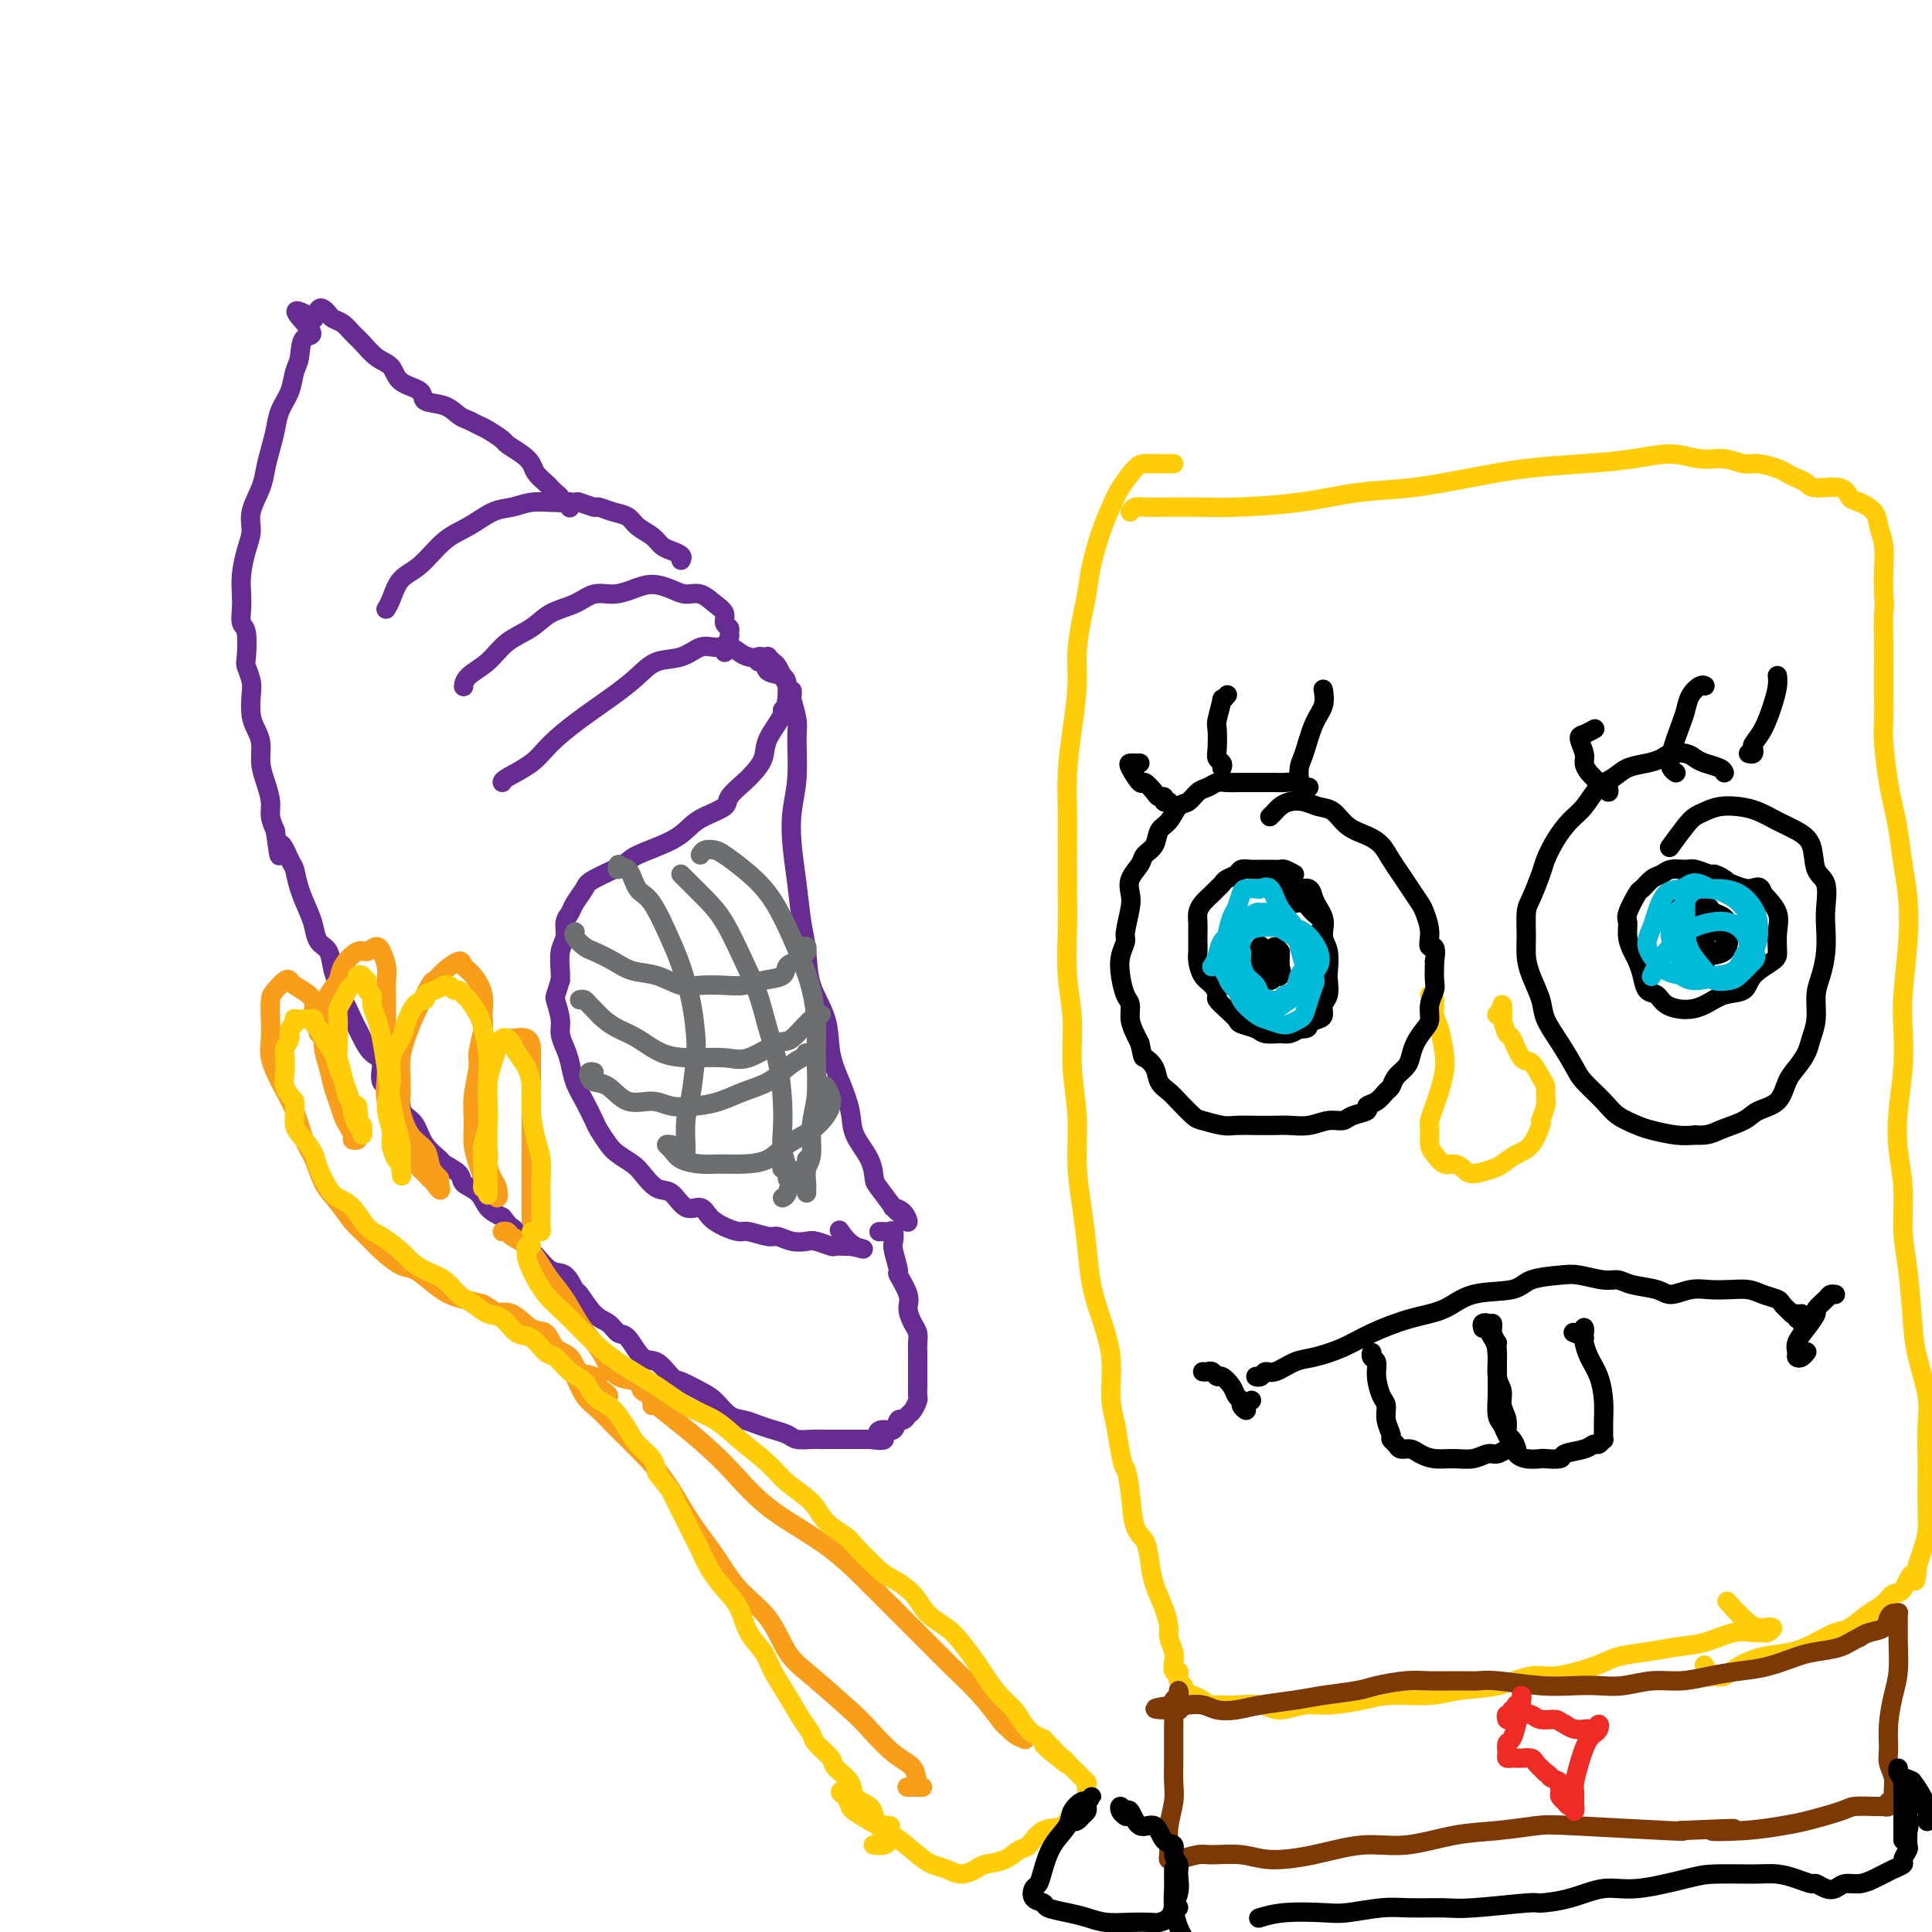 <svg viewBox='0 0 400 400' version='1.1' xmlns='http://www.w3.org/2000/svg' xmlns:xlink='http://www.w3.org/1999/xlink'><g fill='none' stroke='rgb(103,44,145)' stroke-width='4' stroke-linecap='round' stroke-linejoin='round'><path d='M157,137c-0.081,-0.421 -0.162,-0.842 0,-1c0.162,-0.158 0.568,-0.054 1,0c0.432,0.054 0.889,0.059 1,0c0.111,-0.059 -0.124,-0.181 0,0c0.124,0.181 0.608,0.666 1,1c0.392,0.334 0.693,0.517 1,1c0.307,0.483 0.622,1.266 1,2c0.378,0.734 0.821,1.421 1,2c0.179,0.579 0.094,1.051 0,2c-0.094,0.949 -0.198,2.375 -1,4c-0.802,1.625 -2.303,3.450 -3,5c-0.697,1.550 -0.590,2.824 -1,4c-0.410,1.176 -1.338,2.255 -2,3c-0.662,0.745 -1.058,1.158 -2,2c-0.942,0.842 -2.429,2.115 -3,3c-0.571,0.885 -0.227,1.382 -1,2c-0.773,0.618 -2.664,1.358 -4,2c-1.336,0.642 -2.116,1.187 -3,2c-0.884,0.813 -1.871,1.893 -4,3c-2.129,1.107 -5.400,2.240 -7,3c-1.600,0.760 -1.527,1.148 -3,2c-1.473,0.852 -4.490,2.167 -6,3c-1.510,0.833 -1.514,1.185 -2,2c-0.486,0.815 -1.455,2.093 -2,3c-0.545,0.907 -0.668,1.444 -1,2c-0.332,0.556 -0.873,1.132 -1,2c-0.127,0.868 0.162,2.026 0,3c-0.162,0.974 -0.774,1.762 -1,3c-0.226,1.238 -0.064,2.925 0,4c0.064,1.075 0.032,1.537 0,2'/><path d='M116,203c-1.064,3.641 -1.224,3.243 -1,4c0.224,0.757 0.833,2.670 1,4c0.167,1.330 -0.107,2.077 0,3c0.107,0.923 0.596,2.023 1,3c0.404,0.977 0.723,1.832 1,3c0.277,1.168 0.511,2.648 1,4c0.489,1.352 1.232,2.574 2,4c0.768,1.426 1.561,3.054 2,4c0.439,0.946 0.526,1.211 1,2c0.474,0.789 1.337,2.103 2,3c0.663,0.897 1.125,1.376 2,2c0.875,0.624 2.162,1.394 3,2c0.838,0.606 1.225,1.047 2,2c0.775,0.953 1.936,2.419 3,3c1.064,0.581 2.031,0.278 3,1c0.969,0.722 1.941,2.471 3,3c1.059,0.529 2.207,-0.161 3,0c0.793,0.161 1.231,1.171 2,2c0.769,0.829 1.868,1.475 3,2c1.132,0.525 2.298,0.929 3,1c0.702,0.071 0.941,-0.191 2,0c1.059,0.191 2.940,0.835 4,1c1.060,0.165 1.300,-0.148 2,0c0.700,0.148 1.860,0.758 3,1c1.140,0.242 2.260,0.117 3,0c0.740,-0.117 1.102,-0.228 2,0c0.898,0.228 2.334,0.793 3,1c0.666,0.207 0.564,0.056 1,0c0.436,-0.056 1.410,-0.016 2,0c0.590,0.016 0.795,0.008 1,0'/><path d='M176,258c4.431,0.801 2.507,0.802 1,0c-1.507,-0.802 -2.598,-2.408 -3,-3c-0.402,-0.592 -0.115,-0.169 0,0c0.115,0.169 0.057,0.085 0,0'/><path d='M164,143c0.002,-0.506 0.004,-1.013 0,-1c-0.004,0.013 -0.016,0.544 0,1c0.016,0.456 0.058,0.837 0,1c-0.058,0.163 -0.215,0.110 0,1c0.215,0.890 0.803,2.724 1,4c0.197,1.276 0.003,1.993 0,4c-0.003,2.007 0.184,5.302 0,8c-0.184,2.698 -0.739,4.799 -1,7c-0.261,2.201 -0.227,4.502 0,7c0.227,2.498 0.646,5.194 1,8c0.354,2.806 0.643,5.722 1,8c0.357,2.278 0.781,3.916 1,6c0.219,2.084 0.234,4.612 1,7c0.766,2.388 2.283,4.637 3,7c0.717,2.363 0.633,4.841 1,7c0.367,2.159 1.184,4.000 2,6c0.816,2.000 1.631,4.158 2,6c0.369,1.842 0.291,3.370 1,5c0.709,1.630 2.203,3.364 3,5c0.797,1.636 0.896,3.173 1,4c0.104,0.827 0.214,0.945 1,2c0.786,1.055 2.247,3.047 3,4c0.753,0.953 0.797,0.868 1,1c0.203,0.132 0.565,0.480 1,1c0.435,0.520 0.941,1.212 1,1c0.059,-0.212 -0.330,-1.326 -1,-2c-0.670,-0.674 -1.620,-0.907 -2,-1c-0.380,-0.093 -0.190,-0.047 0,0'/><path d='M162,147c0.422,-0.328 0.844,-0.655 1,-1c0.156,-0.345 0.045,-0.707 0,-1c-0.045,-0.293 -0.023,-0.516 0,-1c0.023,-0.484 0.049,-1.229 0,-2c-0.049,-0.771 -0.173,-1.568 -1,-2c-0.827,-0.432 -2.356,-0.498 -3,-1c-0.644,-0.502 -0.402,-1.440 -1,-2c-0.598,-0.560 -2.035,-0.740 -3,-1c-0.965,-0.260 -1.457,-0.598 -2,-1c-0.543,-0.402 -1.138,-0.866 -2,-1c-0.862,-0.134 -1.990,0.064 -3,0c-1.010,-0.064 -1.902,-0.388 -3,0c-1.098,0.388 -2.403,1.488 -4,2c-1.597,0.512 -3.488,0.436 -5,1c-1.512,0.564 -2.646,1.767 -4,3c-1.354,1.233 -2.927,2.495 -5,4c-2.073,1.505 -4.647,3.255 -7,5c-2.353,1.745 -4.487,3.487 -6,5c-1.513,1.513 -2.406,2.797 -4,4c-1.594,1.203 -3.891,2.324 -5,3c-1.109,0.676 -1.031,0.907 -1,1c0.031,0.093 0.016,0.046 0,0'/><path d='M150,135c0.031,0.059 0.062,0.118 0,0c-0.062,-0.118 -0.217,-0.412 0,-1c0.217,-0.588 0.806,-1.470 1,-2c0.194,-0.530 -0.006,-0.708 0,-1c0.006,-0.292 0.217,-0.699 0,-1c-0.217,-0.301 -0.862,-0.497 -1,-1c-0.138,-0.503 0.232,-1.314 0,-2c-0.232,-0.686 -1.065,-1.246 -2,-2c-0.935,-0.754 -1.971,-1.702 -3,-2c-1.029,-0.298 -2.049,0.054 -3,0c-0.951,-0.054 -1.832,-0.514 -3,-1c-1.168,-0.486 -2.621,-1.000 -4,-1c-1.379,-0.000 -2.683,0.513 -4,1c-1.317,0.487 -2.647,0.949 -4,1c-1.353,0.051 -2.728,-0.308 -4,0c-1.272,0.308 -2.439,1.282 -4,2c-1.561,0.718 -3.514,1.179 -5,2c-1.486,0.821 -2.503,2.003 -4,3c-1.497,0.997 -3.473,1.809 -5,3c-1.527,1.191 -2.605,2.763 -4,4c-1.395,1.237 -3.106,2.141 -4,3c-0.894,0.859 -0.970,1.674 -1,2c-0.030,0.326 -0.015,0.163 0,0'/><path d='M141,116c0.176,-0.327 0.353,-0.654 0,-1c-0.353,-0.346 -1.234,-0.713 -2,-1c-0.766,-0.287 -1.415,-0.496 -2,-1c-0.585,-0.504 -1.106,-1.302 -2,-2c-0.894,-0.698 -2.160,-1.296 -3,-2c-0.840,-0.704 -1.255,-1.513 -2,-2c-0.745,-0.487 -1.819,-0.652 -3,-1c-1.181,-0.348 -2.470,-0.878 -3,-1c-0.530,-0.122 -0.300,0.164 -1,0c-0.700,-0.164 -2.329,-0.777 -3,-1c-0.671,-0.223 -0.384,-0.056 -1,0c-0.616,0.056 -2.134,0.002 -3,0c-0.866,-0.002 -1.080,0.047 -2,0c-0.920,-0.047 -2.545,-0.192 -4,0c-1.455,0.192 -2.741,0.719 -4,1c-1.259,0.281 -2.490,0.314 -4,1c-1.510,0.686 -3.297,2.025 -5,3c-1.703,0.975 -3.322,1.585 -5,3c-1.678,1.415 -3.417,3.633 -5,5c-1.583,1.367 -3.012,1.882 -4,3c-0.988,1.118 -1.535,2.840 -2,4c-0.465,1.160 -0.847,1.760 -1,2c-0.153,0.240 -0.076,0.120 0,0'/><path d='M118,105c-0.022,0.112 -0.044,0.223 0,0c0.044,-0.223 0.152,-0.781 0,-1c-0.152,-0.219 -0.566,-0.100 -1,0c-0.434,0.100 -0.889,0.182 -1,0c-0.111,-0.182 0.121,-0.629 0,-1c-0.121,-0.371 -0.595,-0.666 -1,-1c-0.405,-0.334 -0.740,-0.708 -1,-1c-0.260,-0.292 -0.445,-0.502 -1,-1c-0.555,-0.498 -1.481,-1.284 -2,-2c-0.519,-0.716 -0.632,-1.361 -1,-2c-0.368,-0.639 -0.990,-1.270 -2,-2c-1.010,-0.730 -2.406,-1.558 -3,-2c-0.594,-0.442 -0.385,-0.499 -1,-1c-0.615,-0.501 -2.053,-1.448 -3,-2c-0.947,-0.552 -1.404,-0.710 -2,-1c-0.596,-0.290 -1.333,-0.711 -2,-1c-0.667,-0.289 -1.264,-0.447 -2,-1c-0.736,-0.553 -1.610,-1.503 -3,-2c-1.390,-0.497 -3.295,-0.541 -4,-1c-0.705,-0.459 -0.209,-1.334 -1,-2c-0.791,-0.666 -2.869,-1.123 -4,-2c-1.131,-0.877 -1.314,-2.175 -2,-3c-0.686,-0.825 -1.875,-1.177 -3,-2c-1.125,-0.823 -2.185,-2.118 -3,-3c-0.815,-0.882 -1.384,-1.350 -2,-2c-0.616,-0.650 -1.278,-1.482 -2,-2c-0.722,-0.518 -1.503,-0.722 -2,-1c-0.497,-0.278 -0.711,-0.631 -1,-1c-0.289,-0.369 -0.655,-0.753 -1,-1c-0.345,-0.247 -0.670,-0.356 -1,0c-0.330,0.356 -0.665,1.178 -1,2'/><path d='M65,66c-6.830,-3.944 -2.407,0.195 -1,2c1.407,1.805 -0.204,1.276 -1,2c-0.796,0.724 -0.777,2.699 -1,4c-0.223,1.301 -0.690,1.926 -1,3c-0.310,1.074 -0.465,2.598 -1,4c-0.535,1.402 -1.452,2.684 -2,4c-0.548,1.316 -0.729,2.666 -1,4c-0.271,1.334 -0.632,2.653 -1,4c-0.368,1.347 -0.742,2.722 -1,4c-0.258,1.278 -0.398,2.459 -1,4c-0.602,1.541 -1.664,3.441 -2,5c-0.336,1.559 0.054,2.776 0,4c-0.054,1.224 -0.551,2.454 -1,4c-0.449,1.546 -0.849,3.408 -1,5c-0.151,1.592 -0.054,2.913 0,4c0.054,1.087 0.066,1.939 0,3c-0.066,1.061 -0.210,2.332 0,3c0.210,0.668 0.774,0.733 1,2c0.226,1.267 0.112,3.735 0,5c-0.112,1.265 -0.224,1.325 0,2c0.224,0.675 0.782,1.965 1,3c0.218,1.035 0.096,1.816 0,3c-0.096,1.184 -0.167,2.770 0,4c0.167,1.230 0.570,2.104 1,3c0.430,0.896 0.885,1.815 1,3c0.115,1.185 -0.110,2.638 0,4c0.110,1.362 0.555,2.633 1,4c0.445,1.367 0.889,2.830 1,4c0.111,1.170 -0.111,2.049 0,3c0.111,0.951 0.556,1.976 1,3'/><path d='M57,172c1.202,8.717 0.707,4.009 1,3c0.293,-1.009 1.374,1.682 2,3c0.626,1.318 0.797,1.263 1,2c0.203,0.737 0.440,2.264 1,4c0.560,1.736 1.445,3.679 2,5c0.555,1.321 0.779,2.020 1,3c0.221,0.980 0.437,2.242 1,3c0.563,0.758 1.473,1.012 2,2c0.527,0.988 0.670,2.709 1,4c0.330,1.291 0.848,2.152 1,3c0.152,0.848 -0.062,1.682 0,2c0.062,0.318 0.400,0.120 1,1c0.600,0.880 1.461,2.838 2,4c0.539,1.162 0.754,1.526 1,2c0.246,0.474 0.521,1.056 1,2c0.479,0.944 1.161,2.248 2,3c0.839,0.752 1.835,0.950 2,2c0.165,1.050 -0.499,2.951 0,4c0.499,1.049 2.163,1.246 3,2c0.837,0.754 0.848,2.065 1,3c0.152,0.935 0.444,1.492 1,2c0.556,0.508 1.375,0.965 2,2c0.625,1.035 1.054,2.648 2,4c0.946,1.352 2.407,2.444 3,3c0.593,0.556 0.318,0.575 1,1c0.682,0.425 2.321,1.255 3,2c0.679,0.745 0.399,1.406 1,2c0.601,0.594 2.085,1.121 3,2c0.915,0.879 1.261,2.108 2,3c0.739,0.892 1.869,1.446 3,2'/><path d='M104,252c4.020,4.788 1.569,2.758 1,2c-0.569,-0.758 0.743,-0.245 2,1c1.257,1.245 2.459,3.220 3,4c0.541,0.780 0.419,0.363 1,1c0.581,0.637 1.863,2.328 3,3c1.137,0.672 2.128,0.325 3,1c0.872,0.675 1.623,2.370 2,3c0.377,0.630 0.379,0.193 1,1c0.621,0.807 1.860,2.858 3,4c1.140,1.142 2.181,1.375 3,2c0.819,0.625 1.417,1.642 2,2c0.583,0.358 1.151,0.056 2,1c0.849,0.944 1.977,3.135 3,4c1.023,0.865 1.939,0.405 3,1c1.061,0.595 2.265,2.247 3,3c0.735,0.753 1.001,0.607 2,1c0.999,0.393 2.732,1.324 4,2c1.268,0.676 2.072,1.098 3,2c0.928,0.902 1.982,2.283 3,3c1.018,0.717 2.001,0.770 3,1c0.999,0.230 2.015,0.636 3,1c0.985,0.364 1.940,0.686 3,1c1.060,0.314 2.225,0.620 3,1c0.775,0.380 1.162,0.834 2,1c0.838,0.166 2.129,0.045 3,0c0.871,-0.045 1.321,-0.012 2,0c0.679,0.012 1.585,0.003 2,0c0.415,-0.003 0.338,-0.001 1,0c0.662,0.001 2.063,0.000 3,0c0.937,-0.000 1.411,-0.000 2,0c0.589,0.000 1.295,0.000 2,0'/><path d='M180,298c4.908,0.617 2.677,-0.342 2,-1c-0.677,-0.658 0.200,-1.017 1,-1c0.800,0.017 1.524,0.409 2,0c0.476,-0.409 0.706,-1.619 1,-2c0.294,-0.381 0.653,0.067 1,0c0.347,-0.067 0.681,-0.651 1,-1c0.319,-0.349 0.621,-0.465 1,-1c0.379,-0.535 0.834,-1.491 1,-2c0.166,-0.509 0.045,-0.573 0,-1c-0.045,-0.427 -0.012,-1.217 0,-2c0.012,-0.783 0.003,-1.561 0,-2c-0.003,-0.439 -0.000,-0.541 0,-1c0.000,-0.459 -0.003,-1.277 0,-2c0.003,-0.723 0.010,-1.352 0,-2c-0.010,-0.648 -0.039,-1.316 0,-2c0.039,-0.684 0.146,-1.386 0,-2c-0.146,-0.614 -0.546,-1.142 -1,-2c-0.454,-0.858 -0.963,-2.047 -1,-3c-0.037,-0.953 0.396,-1.669 0,-3c-0.396,-1.331 -1.622,-3.278 -2,-4c-0.378,-0.722 0.092,-0.218 0,-1c-0.092,-0.782 -0.745,-2.851 -1,-4c-0.255,-1.149 -0.110,-1.380 0,-2c0.110,-0.620 0.187,-1.630 0,-2c-0.187,-0.370 -0.638,-0.099 -1,0c-0.362,0.099 -0.636,0.027 -1,0c-0.364,-0.027 -0.818,-0.008 -1,0c-0.182,0.008 -0.091,0.004 0,0'/></g>
<g fill='none' stroke='rgb(109,110,112)' stroke-width='4' stroke-linecap='round' stroke-linejoin='round'><path d='M119,193c0.051,-0.057 0.103,-0.115 0,0c-0.103,0.115 -0.360,0.402 0,1c0.360,0.598 1.337,1.507 2,2c0.663,0.493 1.013,0.570 2,1c0.987,0.430 2.611,1.211 4,2c1.389,0.789 2.542,1.584 4,2c1.458,0.416 3.222,0.452 5,1c1.778,0.548 3.570,1.608 5,2c1.430,0.392 2.499,0.117 4,0c1.501,-0.117 3.434,-0.077 5,0c1.566,0.077 2.766,0.189 4,0c1.234,-0.189 2.501,-0.680 4,-1c1.499,-0.320 3.229,-0.468 4,-1c0.771,-0.532 0.585,-1.448 1,-2c0.415,-0.552 1.433,-0.740 2,-1c0.567,-0.260 0.684,-0.591 1,-1c0.316,-0.409 0.830,-0.894 1,-1c0.170,-0.106 -0.006,0.167 0,0c0.006,-0.167 0.194,-0.776 0,-1c-0.194,-0.224 -0.770,-0.064 -1,0c-0.230,0.064 -0.115,0.032 0,0'/><path d='M120,207c0.328,-0.096 0.657,-0.191 1,0c0.343,0.191 0.702,0.669 1,1c0.298,0.331 0.535,0.516 1,1c0.465,0.484 1.156,1.268 2,2c0.844,0.732 1.839,1.411 3,2c1.161,0.589 2.489,1.089 4,2c1.511,0.911 3.206,2.233 5,3c1.794,0.767 3.686,0.980 6,1c2.314,0.020 5.050,-0.152 7,0c1.950,0.152 3.116,0.629 5,0c1.884,-0.629 4.487,-2.365 6,-3c1.513,-0.635 1.936,-0.170 3,-1c1.064,-0.830 2.770,-2.954 4,-4c1.230,-1.046 1.985,-1.012 2,-1c0.015,0.012 -0.710,0.004 -1,0c-0.290,-0.004 -0.145,-0.002 0,0'/><path d='M123,222c-0.410,-0.084 -0.821,-0.169 -1,0c-0.179,0.169 -0.127,0.590 0,1c0.127,0.410 0.329,0.807 1,1c0.671,0.193 1.813,0.182 3,1c1.187,0.818 2.420,2.466 4,3c1.580,0.534 3.506,-0.045 5,0c1.494,0.045 2.556,0.715 4,1c1.444,0.285 3.272,0.186 5,0c1.728,-0.186 3.358,-0.459 5,-1c1.642,-0.541 3.296,-1.350 5,-2c1.704,-0.650 3.458,-1.141 5,-2c1.542,-0.859 2.872,-2.087 4,-3c1.128,-0.913 2.055,-1.513 3,-2c0.945,-0.487 1.908,-0.862 2,-1c0.092,-0.138 -0.688,-0.039 -1,0c-0.312,0.039 -0.156,0.020 0,0'/><path d='M139,237c-0.501,-0.061 -1.003,-0.121 -1,0c0.003,0.121 0.509,0.425 1,1c0.491,0.575 0.967,1.421 2,2c1.033,0.579 2.624,0.892 4,1c1.376,0.108 2.539,0.010 4,0c1.461,-0.010 3.221,0.068 5,0c1.779,-0.068 3.576,-0.283 5,-1c1.424,-0.717 2.474,-1.935 4,-3c1.526,-1.065 3.530,-1.978 5,-3c1.470,-1.022 2.408,-2.155 3,-3c0.592,-0.845 0.839,-1.402 1,-2c0.161,-0.598 0.236,-1.238 0,-2c-0.236,-0.762 -0.782,-1.646 -1,-2c-0.218,-0.354 -0.109,-0.177 0,0'/><path d='M128,179c-0.182,0.535 -0.365,1.070 0,1c0.365,-0.070 1.277,-0.745 2,0c0.723,0.745 1.258,2.910 2,4c0.742,1.090 1.691,1.107 3,3c1.309,1.893 2.978,5.664 4,8c1.022,2.336 1.395,3.237 2,5c0.605,1.763 1.440,4.388 2,7c0.560,2.612 0.844,5.212 1,7c0.156,1.788 0.186,2.765 0,5c-0.186,2.235 -0.586,5.729 -1,8c-0.414,2.271 -0.843,3.319 -1,5c-0.157,1.681 -0.042,3.995 0,5c0.042,1.005 0.011,0.702 0,1c-0.011,0.298 -0.003,1.195 0,1c0.003,-0.195 0.001,-1.484 0,-2c-0.001,-0.516 -0.000,-0.258 0,0'/><path d='M141,181c-0.017,-0.018 -0.034,-0.037 0,0c0.034,0.037 0.120,0.128 1,1c0.880,0.872 2.553,2.524 4,4c1.447,1.476 2.667,2.776 4,5c1.333,2.224 2.777,5.374 4,8c1.223,2.626 2.223,4.730 3,7c0.777,2.270 1.332,4.707 2,7c0.668,2.293 1.451,4.441 2,7c0.549,2.559 0.865,5.527 1,8c0.135,2.473 0.090,4.450 0,6c-0.090,1.550 -0.224,2.675 0,4c0.224,1.325 0.806,2.852 1,4c0.194,1.148 0.000,1.916 0,2c-0.000,0.084 0.192,-0.516 0,-1c-0.192,-0.484 -0.769,-0.853 -1,-1c-0.231,-0.147 -0.115,-0.074 0,0'/><path d='M145,177c0.233,-0.409 0.467,-0.818 1,-1c0.533,-0.182 1.367,-0.137 2,0c0.633,0.137 1.065,0.366 2,1c0.935,0.634 2.372,1.671 4,3c1.628,1.329 3.445,2.948 5,5c1.555,2.052 2.847,4.538 4,7c1.153,2.462 2.166,4.902 3,7c0.834,2.098 1.487,3.854 2,6c0.513,2.146 0.885,4.683 1,7c0.115,2.317 -0.025,4.415 0,7c0.025,2.585 0.217,5.656 0,8c-0.217,2.344 -0.843,3.962 -1,6c-0.157,2.038 0.154,4.497 0,6c-0.154,1.503 -0.773,2.049 -1,3c-0.227,0.951 -0.061,2.306 0,3c0.061,0.694 0.016,0.725 0,1c-0.016,0.275 -0.005,0.793 0,1c0.005,0.207 0.002,0.104 0,0'/><path d='M167,240c0.059,0.348 0.117,0.696 0,1c-0.117,0.304 -0.410,0.565 -1,1c-0.590,0.435 -1.478,1.044 -2,2c-0.522,0.956 -0.679,2.257 -1,3c-0.321,0.743 -0.806,0.926 -1,1c-0.194,0.074 -0.097,0.037 0,0'/></g>
<g fill='none' stroke='rgb(249,158,27)' stroke-width='4' stroke-linecap='round' stroke-linejoin='round'><path d='M74,236c-0.447,0.064 -0.893,0.127 -1,0c-0.107,-0.127 0.126,-0.445 0,-1c-0.126,-0.555 -0.611,-1.348 -1,-2c-0.389,-0.652 -0.682,-1.163 -1,-2c-0.318,-0.837 -0.659,-1.999 -1,-3c-0.341,-1.001 -0.680,-1.842 -1,-3c-0.320,-1.158 -0.620,-2.635 -1,-4c-0.380,-1.365 -0.841,-2.620 -1,-4c-0.159,-1.380 -0.017,-2.886 0,-4c0.017,-1.114 -0.091,-1.837 0,-3c0.091,-1.163 0.380,-2.765 1,-4c0.620,-1.235 1.570,-2.101 2,-3c0.430,-0.899 0.340,-1.830 1,-3c0.660,-1.170 2.071,-2.579 3,-3c0.929,-0.421 1.377,0.145 2,0c0.623,-0.145 1.421,-1.000 2,-1c0.579,-0.000 0.940,0.854 1,1c0.060,0.146 -0.180,-0.417 0,0c0.180,0.417 0.780,1.814 1,3c0.220,1.186 0.059,2.162 0,3c-0.059,0.838 -0.015,1.538 0,3c0.015,1.462 0.002,3.685 0,5c-0.002,1.315 0.006,1.723 0,3c-0.006,1.277 -0.028,3.423 0,5c0.028,1.577 0.104,2.586 0,4c-0.104,1.414 -0.390,3.232 0,5c0.390,1.768 1.456,3.486 2,5c0.544,1.514 0.566,2.826 1,4c0.434,1.174 1.281,2.212 2,3c0.719,0.788 1.309,1.328 2,2c0.691,0.672 1.483,1.478 2,2c0.517,0.522 0.758,0.761 1,1'/><path d='M90,245c1.761,2.680 1.164,0.880 1,0c-0.164,-0.880 0.104,-0.842 0,-1c-0.104,-0.158 -0.582,-0.514 -1,-1c-0.418,-0.486 -0.778,-1.101 -1,-2c-0.222,-0.899 -0.308,-2.081 -1,-3c-0.692,-0.919 -1.990,-1.575 -3,-3c-1.010,-1.425 -1.732,-3.619 -2,-5c-0.268,-1.381 -0.081,-1.948 0,-3c0.081,-1.052 0.057,-2.587 0,-4c-0.057,-1.413 -0.146,-2.703 0,-4c0.146,-1.297 0.527,-2.602 1,-4c0.473,-1.398 1.037,-2.891 2,-5c0.963,-2.109 2.323,-4.836 3,-6c0.677,-1.164 0.670,-0.766 1,-1c0.330,-0.234 0.996,-1.098 2,-2c1.004,-0.902 2.346,-1.840 3,-2c0.654,-0.160 0.621,0.457 1,1c0.379,0.543 1.169,1.010 2,2c0.831,0.990 1.702,2.502 2,4c0.298,1.498 0.024,2.980 0,4c-0.024,1.020 0.204,1.577 0,3c-0.204,1.423 -0.840,3.714 -1,5c-0.160,1.286 0.156,1.569 0,3c-0.156,1.431 -0.785,4.011 -1,6c-0.215,1.989 -0.016,3.387 0,5c0.016,1.613 -0.150,3.443 0,5c0.150,1.557 0.617,2.842 1,4c0.383,1.158 0.681,2.188 1,3c0.319,0.812 0.660,1.406 1,2'/><path d='M101,246c0.633,1.531 0.715,0.860 1,1c0.285,0.140 0.772,1.092 1,1c0.228,-0.092 0.199,-1.229 0,-2c-0.199,-0.771 -0.566,-1.176 -1,-2c-0.434,-0.824 -0.935,-2.066 -1,-3c-0.065,-0.934 0.307,-1.561 0,-3c-0.307,-1.439 -1.292,-3.691 -2,-5c-0.708,-1.309 -1.141,-1.674 -1,-3c0.141,-1.326 0.854,-3.613 1,-5c0.146,-1.387 -0.275,-1.874 0,-3c0.275,-1.126 1.247,-2.892 2,-4c0.753,-1.108 1.288,-1.558 2,-2c0.712,-0.442 1.602,-0.876 2,-1c0.398,-0.124 0.303,0.060 1,0c0.697,-0.060 2.187,-0.365 3,0c0.813,0.365 0.950,1.400 1,2c0.050,0.600 0.013,0.764 0,2c-0.013,1.236 -0.004,3.543 0,5c0.004,1.457 0.001,2.063 0,3c-0.001,0.937 -0.000,2.204 0,4c0.000,1.796 0.000,4.120 0,6c-0.000,1.880 -0.000,3.317 0,5c0.000,1.683 0.000,3.611 0,5c-0.000,1.389 -0.000,2.239 0,3c0.000,0.761 0.000,1.433 0,2c-0.000,0.567 -0.000,1.028 0,1c0.000,-0.028 0.000,-0.546 0,-1c-0.000,-0.454 -0.000,-0.844 0,-1c0.000,-0.156 0.000,-0.078 0,0'/><path d='M66,214c0.534,-0.026 1.067,-0.051 1,0c-0.067,0.051 -0.736,0.179 -1,0c-0.264,-0.179 -0.124,-0.667 0,-1c0.124,-0.333 0.233,-0.513 0,-1c-0.233,-0.487 -0.808,-1.283 -1,-2c-0.192,-0.717 -0.001,-1.357 0,-2c0.001,-0.643 -0.188,-1.290 -1,-2c-0.812,-0.710 -2.246,-1.482 -3,-2c-0.754,-0.518 -0.829,-0.782 -1,-1c-0.171,-0.218 -0.438,-0.390 -1,0c-0.562,0.390 -1.420,1.341 -2,2c-0.580,0.659 -0.883,1.024 -1,2c-0.117,0.976 -0.050,2.562 0,4c0.050,1.438 0.082,2.727 0,4c-0.082,1.273 -0.279,2.530 0,4c0.279,1.470 1.032,3.152 2,5c0.968,1.848 2.149,3.862 3,6c0.851,2.138 1.372,4.400 2,6c0.628,1.600 1.365,2.539 2,4c0.635,1.461 1.169,3.443 2,5c0.831,1.557 1.959,2.687 3,4c1.041,1.313 1.996,2.808 3,4c1.004,1.192 2.057,2.080 3,3c0.943,0.920 1.775,1.871 3,3c1.225,1.129 2.844,2.435 4,3c1.156,0.565 1.848,0.389 3,1c1.152,0.611 2.762,2.009 4,3c1.238,0.991 2.102,1.574 3,2c0.898,0.426 1.828,0.693 3,1c1.172,0.307 2.586,0.653 4,1'/><path d='M100,270c3.800,2.202 2.799,2.208 3,2c0.201,-0.208 1.605,-0.629 3,0c1.395,0.629 2.781,2.309 4,3c1.219,0.691 2.270,0.394 3,1c0.730,0.606 1.137,2.117 2,3c0.863,0.883 2.181,1.140 3,2c0.819,0.860 1.138,2.325 2,3c0.862,0.675 2.266,0.559 3,1c0.734,0.441 0.796,1.437 1,2c0.204,0.563 0.548,0.693 1,1c0.452,0.307 1.011,0.789 1,1c-0.011,0.211 -0.590,0.149 -1,0c-0.410,-0.149 -0.649,-0.386 -1,-1c-0.351,-0.614 -0.815,-1.604 -1,-2c-0.185,-0.396 -0.093,-0.198 0,0'/><path d='M105,255c-0.524,0.022 -1.048,0.043 -1,0c0.048,-0.043 0.669,-0.151 1,0c0.331,0.151 0.371,0.559 1,1c0.629,0.441 1.848,0.914 3,2c1.152,1.086 2.238,2.784 3,4c0.762,1.216 1.201,1.951 2,3c0.799,1.049 1.959,2.411 3,4c1.041,1.589 1.965,3.405 3,5c1.035,1.595 2.183,2.970 3,4c0.817,1.030 1.302,1.715 2,3c0.698,1.285 1.608,3.172 3,4c1.392,0.828 3.266,0.599 4,1c0.734,0.401 0.327,1.432 1,2c0.673,0.568 2.426,0.674 3,1c0.574,0.326 -0.032,0.872 0,1c0.032,0.128 0.702,-0.162 1,0c0.298,0.162 0.224,0.775 0,1c-0.224,0.225 -0.599,0.060 -1,0c-0.401,-0.060 -0.829,-0.017 -1,0c-0.171,0.017 -0.086,0.009 0,0'/><path d='M117,281c-0.487,-0.050 -0.973,-0.100 -1,0c-0.027,0.100 0.407,0.350 1,1c0.593,0.650 1.347,1.702 2,3c0.653,1.298 1.205,2.843 2,4c0.795,1.157 1.832,1.924 3,3c1.168,1.076 2.468,2.459 4,4c1.532,1.541 3.296,3.240 5,5c1.704,1.760 3.348,3.580 5,6c1.652,2.420 3.312,5.438 5,8c1.688,2.562 3.402,4.667 5,7c1.598,2.333 3.078,4.894 5,7c1.922,2.106 4.284,3.759 6,6c1.716,2.241 2.786,5.072 4,7c1.214,1.928 2.570,2.952 5,5c2.430,2.048 5.932,5.119 8,7c2.068,1.881 2.702,2.571 4,4c1.298,1.429 3.260,3.598 5,5c1.740,1.402 3.257,2.036 4,3c0.743,0.964 0.710,2.258 1,3c0.290,0.742 0.902,0.931 1,1c0.098,0.069 -0.320,0.019 -1,0c-0.680,-0.019 -1.623,-0.005 -2,0c-0.377,0.005 -0.189,0.003 0,0'/><path d='M137,291c-0.311,-0.426 -0.622,-0.851 -1,-1c-0.378,-0.149 -0.824,-0.021 -1,0c-0.176,0.021 -0.083,-0.065 0,0c0.083,0.065 0.157,0.282 1,1c0.843,0.718 2.455,1.938 5,4c2.545,2.062 6.023,4.965 9,8c2.977,3.035 5.452,6.200 9,9c3.548,2.800 8.167,5.234 12,8c3.833,2.766 6.879,5.865 10,9c3.121,3.135 6.315,6.306 9,9c2.685,2.694 4.860,4.912 7,7c2.140,2.088 4.243,4.048 6,6c1.757,1.952 3.166,3.897 4,5c0.834,1.103 1.094,1.366 2,2c0.906,0.634 2.460,1.641 3,2c0.540,0.359 0.067,0.071 0,0c-0.067,-0.071 0.271,0.074 0,0c-0.271,-0.074 -1.150,-0.366 -2,-1c-0.850,-0.634 -1.671,-1.610 -2,-2c-0.329,-0.390 -0.164,-0.195 0,0'/></g>
<g fill='none' stroke='rgb(255,205,10)' stroke-width='4' stroke-linecap='round' stroke-linejoin='round'><path d='M243,96c-0.213,0.000 -0.426,0.001 -1,0c-0.574,-0.001 -1.508,-0.002 -2,0c-0.492,0.002 -0.540,0.008 -1,0c-0.460,-0.008 -1.330,-0.031 -2,0c-0.670,0.031 -1.139,0.117 -2,1c-0.861,0.883 -2.115,2.564 -3,4c-0.885,1.436 -1.403,2.629 -2,4c-0.597,1.371 -1.274,2.921 -2,5c-0.726,2.079 -1.500,4.688 -2,7c-0.500,2.312 -0.725,4.327 -1,6c-0.275,1.673 -0.599,3.003 -1,5c-0.401,1.997 -0.878,4.659 -1,7c-0.122,2.341 0.111,4.361 0,7c-0.111,2.639 -0.566,5.898 -1,9c-0.434,3.102 -0.848,6.047 -1,9c-0.152,2.953 -0.042,5.914 0,8c0.042,2.086 0.015,3.295 0,6c-0.015,2.705 -0.019,6.905 0,10c0.019,3.095 0.062,5.086 0,8c-0.062,2.914 -0.228,6.751 0,10c0.228,3.249 0.849,5.910 1,9c0.151,3.090 -0.166,6.609 0,10c0.166,3.391 0.817,6.653 1,10c0.183,3.347 -0.103,6.780 0,10c0.103,3.220 0.596,6.227 1,9c0.404,2.773 0.720,5.311 1,8c0.280,2.689 0.522,5.530 1,8c0.478,2.470 1.190,4.569 2,7c0.810,2.431 1.718,5.193 2,8c0.282,2.807 -0.062,5.659 0,8c0.062,2.341 0.531,4.170 1,6'/><path d='M231,295c1.638,10.193 1.735,8.676 2,9c0.265,0.324 0.700,2.490 1,5c0.300,2.510 0.465,5.363 1,7c0.535,1.637 1.440,2.056 2,3c0.560,0.944 0.776,2.412 1,4c0.224,1.588 0.456,3.297 1,5c0.544,1.703 1.400,3.400 2,5c0.600,1.600 0.944,3.102 1,4c0.056,0.898 -0.177,1.192 0,2c0.177,0.808 0.765,2.129 1,3c0.235,0.871 0.116,1.290 0,2c-0.116,0.710 -0.228,1.710 0,2c0.228,0.290 0.797,-0.129 1,0c0.203,0.129 0.041,0.808 0,1c-0.041,0.192 0.041,-0.103 0,0c-0.041,0.103 -0.204,0.602 0,1c0.204,0.398 0.775,0.694 1,1c0.225,0.306 0.105,0.621 0,1c-0.105,0.379 -0.193,0.823 0,1c0.193,0.177 0.667,0.086 1,0c0.333,-0.086 0.524,-0.167 1,0c0.476,0.167 1.238,0.584 2,1'/><path d='M249,352c1.290,1.156 1.516,1.047 2,1c0.484,-0.047 1.227,-0.031 2,0c0.773,0.031 1.575,0.076 3,0c1.425,-0.076 3.472,-0.272 5,0c1.528,0.272 2.537,1.011 4,1c1.463,-0.011 3.381,-0.773 5,-1c1.619,-0.227 2.940,0.079 5,0c2.060,-0.079 4.859,-0.545 7,-1c2.141,-0.455 3.623,-0.900 6,-1c2.377,-0.100 5.650,0.147 8,0c2.350,-0.147 3.777,-0.686 6,-1c2.223,-0.314 5.243,-0.402 8,-1c2.757,-0.598 5.250,-1.704 7,-2c1.750,-0.296 2.756,0.219 5,0c2.244,-0.219 5.725,-1.171 8,-2c2.275,-0.829 3.343,-1.536 5,-2c1.657,-0.464 3.904,-0.684 6,-1c2.096,-0.316 4.043,-0.726 6,-1c1.957,-0.274 3.924,-0.412 6,-1c2.076,-0.588 4.260,-1.625 6,-2c1.740,-0.375 3.035,-0.086 4,0c0.965,0.086 1.600,-0.029 2,0c0.400,0.029 0.565,0.203 1,0c0.435,-0.203 1.139,-0.784 1,-1c-0.139,-0.216 -1.120,-0.068 -2,0c-0.880,0.068 -1.660,0.057 -3,-1c-1.340,-1.057 -3.240,-3.159 -4,-4c-0.760,-0.841 -0.380,-0.420 0,0'/><path d='M234,106c0.272,-0.422 0.544,-0.845 1,-1c0.456,-0.155 1.096,-0.044 2,0c0.904,0.044 2.071,0.019 4,0c1.929,-0.019 4.618,-0.032 7,0c2.382,0.032 4.456,0.108 8,0c3.544,-0.108 8.557,-0.400 13,-1c4.443,-0.600 8.316,-1.509 12,-2c3.684,-0.491 7.178,-0.565 11,-1c3.822,-0.435 7.970,-1.232 12,-2c4.030,-0.768 7.942,-1.508 12,-2c4.058,-0.492 8.262,-0.735 12,-1c3.738,-0.265 7.011,-0.550 10,-1c2.989,-0.450 5.695,-1.064 8,-1c2.305,0.064 4.211,0.805 6,1c1.789,0.195 3.462,-0.155 5,0c1.538,0.155 2.940,0.815 4,1c1.060,0.185 1.779,-0.106 3,0c1.221,0.106 2.943,0.607 4,1c1.057,0.393 1.449,0.678 2,1c0.551,0.322 1.260,0.682 2,1c0.740,0.318 1.509,0.595 2,1c0.491,0.405 0.702,0.937 2,1c1.298,0.063 3.681,-0.343 5,0c1.319,0.343 1.573,1.434 2,2c0.427,0.566 1.029,0.608 2,1c0.971,0.392 2.313,1.136 3,2c0.687,0.864 0.720,1.850 1,3c0.280,1.150 0.806,2.463 1,4c0.194,1.537 0.055,3.296 0,5c-0.055,1.704 -0.028,3.352 0,5'/><path d='M390,123c0.309,3.232 0.083,2.811 0,4c-0.083,1.189 -0.023,3.987 0,6c0.023,2.013 0.009,3.241 0,5c-0.009,1.759 -0.014,4.048 0,6c0.014,1.952 0.045,3.566 0,5c-0.045,1.434 -0.167,2.689 0,5c0.167,2.311 0.623,5.679 1,8c0.377,2.321 0.676,3.595 1,5c0.324,1.405 0.671,2.941 1,5c0.329,2.059 0.638,4.641 1,7c0.362,2.359 0.777,4.493 1,7c0.223,2.507 0.252,5.385 0,9c-0.252,3.615 -0.787,7.966 -1,11c-0.213,3.034 -0.106,4.751 0,7c0.106,2.249 0.210,5.030 0,8c-0.210,2.970 -0.733,6.129 -1,9c-0.267,2.871 -0.279,5.453 0,8c0.279,2.547 0.847,5.059 1,8c0.153,2.941 -0.109,6.313 0,9c0.109,2.687 0.590,4.690 1,8c0.410,3.310 0.751,7.926 1,11c0.249,3.074 0.407,4.606 1,7c0.593,2.394 1.623,5.651 2,8c0.377,2.349 0.102,3.790 0,6c-0.102,2.210 -0.030,5.190 0,7c0.030,1.810 0.019,2.452 0,4c-0.019,1.548 -0.046,4.003 0,6c0.046,1.997 0.166,3.538 0,5c-0.166,1.462 -0.619,2.846 -1,4c-0.381,1.154 -0.691,2.077 -1,3'/><path d='M397,324c-0.441,5.694 -0.543,2.431 -1,2c-0.457,-0.431 -1.270,1.972 -2,3c-0.730,1.028 -1.377,0.680 -2,1c-0.623,0.320 -1.222,1.307 -2,2c-0.778,0.693 -1.735,1.093 -3,2c-1.265,0.907 -2.837,2.322 -4,3c-1.163,0.678 -1.918,0.618 -3,1c-1.082,0.382 -2.492,1.206 -4,2c-1.508,0.794 -3.114,1.558 -5,2c-1.886,0.442 -4.050,0.563 -6,1c-1.950,0.437 -3.684,1.191 -5,2c-1.316,0.809 -2.213,1.673 -3,2c-0.787,0.327 -1.465,0.115 -2,0c-0.535,-0.115 -0.927,-0.134 -1,0c-0.073,0.134 0.173,0.421 0,0c-0.173,-0.421 -0.764,-1.549 -1,-2c-0.236,-0.451 -0.118,-0.226 0,0'/><path d='M296,206c0.445,0.140 0.891,0.280 1,1c0.109,0.720 -0.117,2.020 0,3c0.117,0.980 0.579,1.641 1,3c0.421,1.359 0.803,3.418 1,5c0.197,1.582 0.211,2.688 0,4c-0.211,1.312 -0.645,2.831 -1,4c-0.355,1.169 -0.629,1.989 -1,3c-0.371,1.011 -0.840,2.212 -1,3c-0.160,0.788 -0.013,1.163 0,2c0.013,0.837 -0.109,2.136 0,3c0.109,0.864 0.450,1.294 1,2c0.550,0.706 1.310,1.689 2,2c0.690,0.311 1.311,-0.048 2,0c0.689,0.048 1.447,0.504 2,1c0.553,0.496 0.900,1.033 2,1c1.100,-0.033 2.954,-0.637 4,-1c1.046,-0.363 1.284,-0.487 2,-1c0.716,-0.513 1.908,-1.415 3,-2c1.092,-0.585 2.082,-0.852 3,-2c0.918,-1.148 1.763,-3.175 2,-4c0.237,-0.825 -0.135,-0.446 0,-1c0.135,-0.554 0.776,-2.041 1,-3c0.224,-0.959 0.030,-1.392 0,-2c-0.030,-0.608 0.104,-1.393 0,-2c-0.104,-0.607 -0.448,-1.036 -1,-2c-0.552,-0.964 -1.314,-2.463 -2,-3c-0.686,-0.537 -1.297,-0.113 -2,-1c-0.703,-0.887 -1.497,-3.085 -2,-4c-0.503,-0.915 -0.715,-0.547 -1,-1c-0.285,-0.453 -0.642,-1.726 -1,-3'/><path d='M311,211c-1.393,-2.351 -0.377,-1.229 0,-1c0.377,0.229 0.115,-0.436 0,-1c-0.115,-0.564 -0.082,-1.027 0,-1c0.082,0.027 0.214,0.546 0,1c-0.214,0.454 -0.776,0.844 -1,1c-0.224,0.156 -0.112,0.078 0,0'/><path d='M110,255c0.309,-0.022 0.619,-0.043 1,0c0.381,0.043 0.834,0.152 1,0c0.166,-0.152 0.045,-0.565 0,-1c-0.045,-0.435 -0.015,-0.894 0,-2c0.015,-1.106 0.014,-2.861 0,-4c-0.014,-1.139 -0.042,-1.662 0,-3c0.042,-1.338 0.153,-3.492 0,-5c-0.153,-1.508 -0.570,-2.371 -1,-4c-0.430,-1.629 -0.874,-4.022 -1,-6c-0.126,-1.978 0.067,-3.539 0,-5c-0.067,-1.461 -0.396,-2.822 -1,-4c-0.604,-1.178 -1.485,-2.174 -2,-3c-0.515,-0.826 -0.663,-1.484 -1,-2c-0.337,-0.516 -0.864,-0.890 -1,-1c-0.136,-0.110 0.117,0.046 0,0c-0.117,-0.046 -0.606,-0.292 -1,0c-0.394,0.292 -0.693,1.124 -1,2c-0.307,0.876 -0.622,1.798 -1,3c-0.378,1.202 -0.819,2.683 -1,4c-0.181,1.317 -0.101,2.468 0,4c0.101,1.532 0.222,3.444 0,5c-0.222,1.556 -0.789,2.757 -1,4c-0.211,1.243 -0.067,2.529 0,4c0.067,1.471 0.056,3.127 0,4c-0.056,0.873 -0.159,0.964 0,1c0.159,0.036 0.579,0.018 1,0'/><path d='M101,246c0.000,3.180 0.000,0.131 0,-1c-0.000,-1.131 -0.000,-0.345 0,-1c0.000,-0.655 0.001,-2.750 0,-4c-0.001,-1.250 -0.003,-1.654 0,-3c0.003,-1.346 0.013,-3.633 0,-6c-0.013,-2.367 -0.049,-4.813 0,-7c0.049,-2.187 0.182,-4.116 0,-6c-0.182,-1.884 -0.679,-3.724 -1,-5c-0.321,-1.276 -0.467,-1.987 -1,-3c-0.533,-1.013 -1.452,-2.328 -2,-3c-0.548,-0.672 -0.725,-0.702 -1,-1c-0.275,-0.298 -0.646,-0.865 -1,-1c-0.354,-0.135 -0.689,0.163 -1,0c-0.311,-0.163 -0.599,-0.787 -1,-1c-0.401,-0.213 -0.915,-0.015 -1,0c-0.085,0.015 0.259,-0.153 0,0c-0.259,0.153 -1.120,0.628 -2,1c-0.880,0.372 -1.778,0.640 -2,1c-0.222,0.360 0.234,0.811 0,1c-0.234,0.189 -1.158,0.114 -2,1c-0.842,0.886 -1.604,2.731 -2,4c-0.396,1.269 -0.428,1.960 -1,3c-0.572,1.040 -1.685,2.427 -2,4c-0.315,1.573 0.167,3.332 0,5c-0.167,1.668 -0.983,3.245 -1,5c-0.017,1.755 0.766,3.689 1,5c0.234,1.311 -0.082,2.001 0,3c0.082,0.999 0.560,2.307 1,3c0.440,0.693 0.840,0.769 1,1c0.160,0.231 0.080,0.615 0,1'/><path d='M83,242c0.308,3.325 0.080,0.137 0,-1c-0.080,-1.137 -0.010,-0.223 0,0c0.010,0.223 -0.039,-0.245 0,-1c0.039,-0.755 0.165,-1.797 0,-3c-0.165,-1.203 -0.621,-2.566 -1,-4c-0.379,-1.434 -0.680,-2.940 -1,-5c-0.320,-2.060 -0.659,-4.675 -1,-7c-0.341,-2.325 -0.684,-4.362 -1,-6c-0.316,-1.638 -0.605,-2.877 -1,-4c-0.395,-1.123 -0.894,-2.128 -1,-3c-0.106,-0.872 0.183,-1.610 0,-2c-0.183,-0.390 -0.838,-0.431 -1,-1c-0.162,-0.569 0.168,-1.666 0,-2c-0.168,-0.334 -0.832,0.096 -1,0c-0.168,-0.096 0.162,-0.717 0,-1c-0.162,-0.283 -0.817,-0.227 -1,0c-0.183,0.227 0.105,0.627 0,1c-0.105,0.373 -0.602,0.719 -1,1c-0.398,0.281 -0.695,0.496 -1,1c-0.305,0.504 -0.617,1.298 -1,2c-0.383,0.702 -0.835,1.313 -1,2c-0.165,0.687 -0.041,1.449 0,2c0.041,0.551 -0.001,0.889 0,2c0.001,1.111 0.044,2.994 0,4c-0.044,1.006 -0.177,1.136 0,2c0.177,0.864 0.663,2.463 1,4c0.337,1.537 0.525,3.010 1,4c0.475,0.990 1.238,1.495 2,2'/><path d='M74,229c0.558,3.649 -0.046,3.772 0,4c0.046,0.228 0.741,0.561 1,1c0.259,0.439 0.080,0.985 0,1c-0.080,0.015 -0.062,-0.500 0,-1c0.062,-0.500 0.167,-0.984 0,-1c-0.167,-0.016 -0.607,0.436 -1,0c-0.393,-0.436 -0.739,-1.758 -1,-3c-0.261,-1.242 -0.437,-2.402 -1,-4c-0.563,-1.598 -1.514,-3.632 -2,-5c-0.486,-1.368 -0.508,-2.069 -1,-3c-0.492,-0.931 -1.455,-2.092 -2,-3c-0.545,-0.908 -0.671,-1.564 -1,-2c-0.329,-0.436 -0.862,-0.653 -1,-1c-0.138,-0.347 0.117,-0.825 0,-1c-0.117,-0.175 -0.606,-0.048 -1,0c-0.394,0.048 -0.693,0.016 -1,0c-0.307,-0.016 -0.622,-0.016 -1,0c-0.378,0.016 -0.818,0.049 -1,0c-0.182,-0.049 -0.105,-0.179 0,0c0.105,0.179 0.238,0.666 0,1c-0.238,0.334 -0.848,0.515 -1,1c-0.152,0.485 0.154,1.274 0,2c-0.154,0.726 -0.768,1.391 -1,2c-0.232,0.609 -0.083,1.163 0,2c0.083,0.837 0.099,1.956 0,3c-0.099,1.044 -0.314,2.013 0,3c0.314,0.987 1.157,1.994 2,3'/><path d='M61,228c0.218,2.692 -0.237,3.922 0,5c0.237,1.078 1.165,2.004 2,3c0.835,0.996 1.578,2.060 2,3c0.422,0.940 0.525,1.754 1,3c0.475,1.246 1.322,2.923 2,4c0.678,1.077 1.186,1.552 2,2c0.814,0.448 1.932,0.868 3,2c1.068,1.132 2.084,2.975 3,4c0.916,1.025 1.733,1.232 3,2c1.267,0.768 2.986,2.096 4,3c1.014,0.904 1.324,1.382 2,2c0.676,0.618 1.717,1.374 3,2c1.283,0.626 2.808,1.121 4,2c1.192,0.879 2.052,2.141 3,3c0.948,0.859 1.986,1.313 3,2c1.014,0.687 2.005,1.607 3,2c0.995,0.393 1.995,0.260 3,1c1.005,0.740 2.015,2.352 3,3c0.985,0.648 1.944,0.333 3,1c1.056,0.667 2.207,2.318 3,3c0.793,0.682 1.227,0.395 2,1c0.773,0.605 1.883,2.101 3,3c1.117,0.899 2.239,1.203 3,2c0.761,0.797 1.161,2.089 2,3c0.839,0.911 2.116,1.440 3,2c0.884,0.560 1.375,1.150 2,2c0.625,0.850 1.384,1.960 2,3c0.616,1.040 1.089,2.011 2,3c0.911,0.989 2.260,1.997 3,3c0.740,1.003 0.870,2.002 1,3'/><path d='M136,305c2.904,3.654 2.664,3.288 3,4c0.336,0.712 1.247,2.500 2,4c0.753,1.500 1.346,2.710 2,4c0.654,1.290 1.367,2.659 2,4c0.633,1.341 1.185,2.655 2,4c0.815,1.345 1.894,2.722 3,4c1.106,1.278 2.238,2.458 3,4c0.762,1.542 1.152,3.445 2,5c0.848,1.555 2.154,2.763 3,4c0.846,1.237 1.233,2.504 2,4c0.767,1.496 1.915,3.220 3,5c1.085,1.780 2.106,3.617 3,5c0.894,1.383 1.662,2.313 2,3c0.338,0.687 0.245,1.132 1,2c0.755,0.868 2.356,2.158 3,3c0.644,0.842 0.329,1.237 1,2c0.671,0.763 2.326,1.895 3,3c0.674,1.105 0.365,2.184 1,3c0.635,0.816 2.213,1.370 3,2c0.787,0.630 0.784,1.335 1,2c0.216,0.665 0.653,1.288 1,2c0.347,0.712 0.604,1.511 1,2c0.396,0.489 0.931,0.667 1,1c0.069,0.333 -0.328,0.820 -1,1c-0.672,0.180 -1.621,0.051 -2,0c-0.379,-0.051 -0.190,-0.026 0,0'/><path d='M110,258c-0.426,-0.098 -0.852,-0.196 -1,0c-0.148,0.196 -0.018,0.687 0,1c0.018,0.313 -0.075,0.449 0,1c0.075,0.551 0.319,1.518 1,3c0.681,1.482 1.798,3.481 3,5c1.202,1.519 2.490,2.560 4,4c1.510,1.440 3.243,3.280 5,5c1.757,1.720 3.538,3.319 6,5c2.462,1.681 5.604,3.443 8,5c2.396,1.557 4.046,2.909 6,4c1.954,1.091 4.211,1.922 6,3c1.789,1.078 3.110,2.402 5,4c1.890,1.598 4.349,3.468 6,5c1.651,1.532 2.494,2.725 4,4c1.506,1.275 3.674,2.632 5,4c1.326,1.368 1.809,2.746 3,4c1.191,1.254 3.088,2.382 4,3c0.912,0.618 0.837,0.724 2,2c1.163,1.276 3.564,3.720 5,5c1.436,1.280 1.906,1.394 3,2c1.094,0.606 2.811,1.702 4,3c1.189,1.298 1.851,2.797 3,4c1.149,1.203 2.786,2.111 4,3c1.214,0.889 2.006,1.760 3,3c0.994,1.240 2.192,2.850 3,4c0.808,1.150 1.228,1.842 2,3c0.772,1.158 1.898,2.783 3,4c1.102,1.217 2.182,2.027 3,3c0.818,0.973 1.374,2.108 2,3c0.626,0.892 1.322,1.541 2,2c0.678,0.459 1.339,0.730 2,1'/><path d='M216,360c9.014,9.224 3.049,3.785 1,2c-2.049,-1.785 -0.182,0.085 1,1c1.182,0.915 1.680,0.876 2,1c0.320,0.124 0.464,0.412 1,1c0.536,0.588 1.464,1.477 2,2c0.536,0.523 0.680,0.679 1,1c0.320,0.321 0.818,0.807 1,1c0.182,0.193 0.049,0.093 0,0c-0.049,-0.093 -0.015,-0.180 0,0c0.015,0.180 0.012,0.627 0,1c-0.012,0.373 -0.032,0.671 0,1c0.032,0.329 0.115,0.688 0,1c-0.115,0.312 -0.429,0.578 -1,1c-0.571,0.422 -1.398,1.001 -2,2c-0.602,0.999 -0.978,2.418 -2,3c-1.022,0.582 -2.690,0.327 -4,1c-1.310,0.673 -2.261,2.274 -3,3c-0.739,0.726 -1.265,0.577 -2,1c-0.735,0.423 -1.680,1.417 -3,2c-1.320,0.583 -3.014,0.756 -4,1c-0.986,0.244 -1.263,0.559 -2,1c-0.737,0.441 -1.936,1.009 -3,1c-1.064,-0.009 -1.995,-0.596 -3,-1c-1.005,-0.404 -2.084,-0.624 -3,-1c-0.916,-0.376 -1.670,-0.909 -3,-2c-1.330,-1.091 -3.237,-2.740 -5,-4c-1.763,-1.260 -3.381,-2.130 -5,-3'/><path d='M180,377c-3.805,-2.274 -3.817,-2.458 -4,-3c-0.183,-0.542 -0.536,-1.440 -1,-2c-0.464,-0.560 -1.038,-0.781 -1,-1c0.038,-0.219 0.687,-0.437 1,0c0.313,0.437 0.291,1.529 1,2c0.709,0.471 2.149,0.322 3,1c0.851,0.678 1.114,2.182 2,3c0.886,0.818 2.396,0.948 3,1c0.604,0.052 0.302,0.026 0,0'/></g>
<g fill='none' stroke='rgb(124,56,5)' stroke-width='4' stroke-linecap='round' stroke-linejoin='round'><path d='M244,350c0.113,0.348 0.227,0.696 0,1c-0.227,0.304 -0.793,0.563 -1,1c-0.207,0.437 -0.054,1.052 0,2c0.054,0.948 0.011,2.228 0,4c-0.011,1.772 0.011,4.037 0,6c-0.011,1.963 -0.056,3.624 0,5c0.056,1.376 0.211,2.466 0,4c-0.211,1.534 -0.790,3.511 -1,5c-0.210,1.489 -0.053,2.490 0,3c0.053,0.510 0.000,0.530 0,1c-0.000,0.470 0.052,1.390 0,2c-0.052,0.610 -0.207,0.910 0,1c0.207,0.090 0.778,-0.030 1,0c0.222,0.030 0.096,0.208 1,0c0.904,-0.208 2.839,-0.804 4,-1c1.161,-0.196 1.550,0.006 3,0c1.450,-0.006 3.962,-0.220 6,0c2.038,0.220 3.602,0.875 6,1c2.398,0.125 5.628,-0.281 9,-1c3.372,-0.719 6.884,-1.751 10,-2c3.116,-0.249 5.834,0.286 9,0c3.166,-0.286 6.779,-1.393 10,-2c3.221,-0.607 6.048,-0.712 9,-1c2.952,-0.288 6.028,-0.758 8,-1c1.972,-0.242 2.839,-0.258 8,0c5.161,0.258 14.618,0.788 19,1c4.382,0.212 3.691,0.106 3,0'/><path d='M348,379c17.735,-0.787 9.074,-0.256 7,0c-2.074,0.256 2.439,0.237 6,0c3.561,-0.237 6.168,-0.690 8,-1c1.832,-0.310 2.887,-0.475 5,-1c2.113,-0.525 5.283,-1.409 7,-2c1.717,-0.591 1.981,-0.889 3,-1c1.019,-0.111 2.794,-0.034 4,0c1.206,0.034 1.844,0.025 2,0c0.156,-0.025 -0.169,-0.064 0,0c0.169,0.064 0.831,0.233 1,0c0.169,-0.233 -0.155,-0.867 0,-1c0.155,-0.133 0.788,0.233 1,0c0.212,-0.233 0.004,-1.067 0,-2c-0.004,-0.933 0.198,-1.964 0,-3c-0.198,-1.036 -0.795,-2.077 -1,-3c-0.205,-0.923 -0.016,-1.727 0,-3c0.016,-1.273 -0.139,-3.016 0,-5c0.139,-1.984 0.573,-4.210 1,-6c0.427,-1.790 0.847,-3.145 1,-5c0.153,-1.855 0.038,-4.210 0,-6c-0.038,-1.790 0.000,-3.013 0,-4c-0.000,-0.987 -0.040,-1.736 0,-2c0.040,-0.264 0.159,-0.043 0,0c-0.159,0.043 -0.595,-0.091 -1,0c-0.405,0.091 -0.779,0.406 -1,1c-0.221,0.594 -0.290,1.468 -1,2c-0.710,0.532 -2.060,0.724 -3,1c-0.940,0.276 -1.470,0.638 -2,1'/><path d='M385,339c-1.885,0.865 -2.596,1.527 -4,2c-1.404,0.473 -3.501,0.756 -5,1c-1.499,0.244 -2.402,0.448 -4,1c-1.598,0.552 -3.892,1.453 -6,2c-2.108,0.547 -4.030,0.739 -6,1c-1.970,0.261 -3.989,0.592 -6,1c-2.011,0.408 -4.013,0.894 -6,1c-1.987,0.106 -3.958,-0.167 -6,0c-2.042,0.167 -4.153,0.773 -6,1c-1.847,0.227 -3.428,0.075 -5,0c-1.572,-0.075 -3.135,-0.073 -5,0c-1.865,0.073 -4.032,0.216 -7,0c-2.968,-0.216 -6.738,-0.791 -9,-1c-2.262,-0.209 -3.015,-0.053 -4,0c-0.985,0.053 -2.203,0.003 -4,0c-1.797,-0.003 -4.174,0.041 -6,0c-1.826,-0.041 -3.101,-0.166 -5,0c-1.899,0.166 -4.422,0.622 -6,1c-1.578,0.378 -2.210,0.679 -4,1c-1.790,0.321 -4.737,0.661 -7,1c-2.263,0.339 -3.840,0.676 -6,1c-2.160,0.324 -4.901,0.637 -7,1c-2.099,0.363 -3.557,0.778 -5,1c-1.443,0.222 -2.873,0.252 -4,0c-1.127,-0.252 -1.952,-0.786 -3,-1c-1.048,-0.214 -2.320,-0.107 -3,0c-0.680,0.107 -0.770,0.214 -1,0c-0.230,-0.214 -0.600,-0.750 -1,-1c-0.400,-0.250 -0.828,-0.214 -1,0c-0.172,0.214 -0.086,0.607 0,1'/><path d='M243,353c-7.467,1.000 -2.133,1.000 0,1c2.133,0.000 1.067,0.000 0,0'/></g>
<g fill='none' stroke='rgb(238,43,36)' stroke-width='4' stroke-linecap='round' stroke-linejoin='round'><path d='M312,356c-0.114,-0.463 -0.228,-0.927 0,-1c0.228,-0.073 0.797,0.244 1,0c0.203,-0.244 0.041,-1.050 0,-1c-0.041,0.050 0.041,0.956 0,1c-0.041,0.044 -0.203,-0.775 0,-1c0.203,-0.225 0.772,0.146 1,0c0.228,-0.146 0.114,-0.807 0,-1c-0.114,-0.193 -0.227,0.081 0,0c0.227,-0.081 0.794,-0.516 1,-1c0.206,-0.484 0.052,-1.017 0,-1c-0.052,0.017 0.000,0.582 0,1c-0.000,0.418 -0.052,0.687 0,1c0.052,0.313 0.207,0.669 0,1c-0.207,0.331 -0.777,0.637 -1,1c-0.223,0.363 -0.098,0.783 0,1c0.098,0.217 0.169,0.230 0,1c-0.169,0.770 -0.578,2.297 -1,3c-0.422,0.703 -0.856,0.581 -1,1c-0.144,0.419 0.002,1.381 0,2c-0.002,0.619 -0.151,0.897 0,1c0.151,0.103 0.603,0.030 1,0c0.397,-0.030 0.739,-0.016 1,0c0.261,0.016 0.441,0.035 1,0c0.559,-0.035 1.497,-0.125 2,0c0.503,0.125 0.572,0.464 1,1c0.428,0.536 1.214,1.268 2,2'/><path d='M320,367c1.342,0.797 0.698,0.791 1,1c0.302,0.209 1.549,0.635 2,1c0.451,0.365 0.106,0.671 0,1c-0.106,0.329 0.027,0.681 0,1c-0.027,0.319 -0.214,0.606 0,1c0.214,0.394 0.828,0.895 1,1c0.172,0.105 -0.097,-0.185 0,0c0.097,0.185 0.562,0.846 1,1c0.438,0.154 0.850,-0.200 1,0c0.150,0.200 0.039,0.953 0,1c-0.039,0.047 -0.008,-0.613 0,-1c0.008,-0.387 -0.009,-0.502 0,-1c0.009,-0.498 0.044,-1.380 0,-2c-0.044,-0.620 -0.167,-0.978 0,-2c0.167,-1.022 0.623,-2.707 1,-4c0.377,-1.293 0.676,-2.194 1,-3c0.324,-0.806 0.672,-1.519 1,-2c0.328,-0.481 0.635,-0.731 1,-1c0.365,-0.269 0.789,-0.555 1,-1c0.211,-0.445 0.208,-1.047 0,-1c-0.208,0.047 -0.622,0.742 -1,1c-0.378,0.258 -0.720,0.080 -1,0c-0.280,-0.080 -0.499,-0.060 -1,0c-0.501,0.060 -1.286,0.160 -2,0c-0.714,-0.160 -1.357,-0.580 -2,-1'/><path d='M324,357c-1.224,-0.552 -1.284,-0.931 -2,-1c-0.716,-0.069 -2.086,0.173 -3,0c-0.914,-0.173 -1.370,-0.760 -2,-1c-0.630,-0.240 -1.432,-0.132 -2,0c-0.568,0.132 -0.902,0.288 -1,0c-0.098,-0.288 0.040,-1.019 0,-1c-0.040,0.019 -0.258,0.789 0,1c0.258,0.211 0.993,-0.135 1,0c0.007,0.135 -0.712,0.753 -1,1c-0.288,0.247 -0.144,0.124 0,0'/></g>
<g fill='none' stroke='rgb(0,0,0)' stroke-width='4' stroke-linecap='round' stroke-linejoin='round'><path d='M271,163c-0.387,0.113 -0.774,0.226 -1,0c-0.226,-0.226 -0.291,-0.793 -1,-1c-0.709,-0.207 -2.062,-0.056 -3,0c-0.938,0.056 -1.462,0.015 -2,0c-0.538,-0.015 -1.088,-0.005 -2,0c-0.912,0.005 -2.184,0.005 -3,0c-0.816,-0.005 -1.177,-0.013 -2,0c-0.823,0.013 -2.107,0.049 -3,0c-0.893,-0.049 -1.394,-0.184 -2,0c-0.606,0.184 -1.317,0.686 -2,1c-0.683,0.314 -1.339,0.439 -2,1c-0.661,0.561 -1.328,1.557 -2,2c-0.672,0.443 -1.350,0.331 -2,1c-0.650,0.669 -1.272,2.118 -2,3c-0.728,0.882 -1.561,1.198 -2,2c-0.439,0.802 -0.482,2.091 -1,3c-0.518,0.909 -1.511,1.437 -2,2c-0.489,0.563 -0.475,1.159 -1,2c-0.525,0.841 -1.590,1.926 -2,3c-0.410,1.074 -0.166,2.138 0,3c0.166,0.862 0.254,1.521 0,3c-0.254,1.479 -0.850,3.779 -1,5c-0.150,1.221 0.146,1.362 0,2c-0.146,0.638 -0.733,1.773 -1,3c-0.267,1.227 -0.212,2.545 0,4c0.212,1.455 0.582,3.047 1,4c0.418,0.953 0.885,1.266 1,2c0.115,0.734 -0.123,1.890 0,3c0.123,1.110 0.607,2.174 1,3c0.393,0.826 0.697,1.413 1,2'/><path d='M236,216c0.733,3.384 0.565,2.845 1,3c0.435,0.155 1.472,1.005 2,2c0.528,0.995 0.548,2.136 1,3c0.452,0.864 1.335,1.451 2,2c0.665,0.549 1.111,1.061 2,2c0.889,0.939 2.222,2.304 3,3c0.778,0.696 1.002,0.722 2,1c0.998,0.278 2.769,0.806 4,1c1.231,0.194 1.921,0.053 3,0c1.079,-0.053 2.546,-0.018 4,0c1.454,0.018 2.893,0.020 4,0c1.107,-0.020 1.880,-0.061 3,0c1.120,0.061 2.585,0.224 4,0c1.415,-0.224 2.780,-0.834 4,-1c1.220,-0.166 2.294,0.111 3,0c0.706,-0.111 1.043,-0.611 2,-1c0.957,-0.389 2.533,-0.667 3,-1c0.467,-0.333 -0.174,-0.722 0,-1c0.174,-0.278 1.164,-0.445 2,-1c0.836,-0.555 1.520,-1.499 2,-2c0.480,-0.501 0.758,-0.560 1,-1c0.242,-0.440 0.450,-1.263 1,-2c0.550,-0.737 1.444,-1.390 2,-2c0.556,-0.610 0.775,-1.177 1,-2c0.225,-0.823 0.456,-1.901 1,-3c0.544,-1.099 1.400,-2.218 2,-3c0.600,-0.782 0.945,-1.226 1,-2c0.055,-0.774 -0.181,-1.878 0,-3c0.181,-1.122 0.780,-2.264 1,-3c0.220,-0.736 0.063,-1.068 0,-2c-0.063,-0.932 -0.031,-2.466 0,-4'/><path d='M297,199c0.688,-3.960 -0.592,-2.860 -1,-3c-0.408,-0.140 0.057,-1.521 0,-3c-0.057,-1.479 -0.634,-3.056 -1,-4c-0.366,-0.944 -0.520,-1.254 -1,-2c-0.480,-0.746 -1.285,-1.929 -2,-3c-0.715,-1.071 -1.339,-2.029 -2,-3c-0.661,-0.971 -1.359,-1.955 -2,-3c-0.641,-1.045 -1.224,-2.149 -2,-3c-0.776,-0.851 -1.744,-1.447 -3,-2c-1.256,-0.553 -2.801,-1.063 -4,-2c-1.199,-0.937 -2.051,-2.301 -3,-3c-0.949,-0.699 -1.994,-0.735 -3,-1c-1.006,-0.265 -1.972,-0.761 -3,-1c-1.028,-0.239 -2.118,-0.222 -3,0c-0.882,0.222 -1.556,0.647 -2,1c-0.444,0.353 -0.658,0.633 -1,1c-0.342,0.367 -0.812,0.819 -1,1c-0.188,0.181 -0.094,0.090 0,0'/><path d='M357,160c-0.133,-0.332 -0.266,-0.664 -1,-1c-0.734,-0.336 -2.069,-0.676 -3,-1c-0.931,-0.324 -1.459,-0.634 -2,-1c-0.541,-0.366 -1.096,-0.790 -2,-1c-0.904,-0.210 -2.156,-0.208 -3,0c-0.844,0.208 -1.279,0.620 -2,1c-0.721,0.380 -1.729,0.728 -3,1c-1.271,0.272 -2.804,0.470 -4,1c-1.196,0.530 -2.053,1.393 -3,2c-0.947,0.607 -1.984,0.957 -3,2c-1.016,1.043 -2.011,2.780 -3,4c-0.989,1.220 -1.970,1.923 -3,3c-1.030,1.077 -2.108,2.526 -3,4c-0.892,1.474 -1.598,2.971 -2,4c-0.402,1.029 -0.501,1.591 -1,3c-0.499,1.409 -1.400,3.667 -2,5c-0.600,1.333 -0.900,1.742 -1,3c-0.100,1.258 -0.001,3.364 0,5c0.001,1.636 -0.096,2.803 0,4c0.096,1.197 0.386,2.425 1,4c0.614,1.575 1.552,3.498 2,5c0.448,1.502 0.406,2.583 1,4c0.594,1.417 1.823,3.170 3,5c1.177,1.830 2.300,3.737 3,5c0.700,1.263 0.975,1.882 2,3c1.025,1.118 2.798,2.734 4,4c1.202,1.266 1.833,2.182 3,3c1.167,0.818 2.869,1.539 4,2c1.131,0.461 1.689,0.663 3,1c1.311,0.337 3.375,0.811 5,1c1.625,0.189 2.813,0.095 4,0'/><path d='M351,235c2.719,0.177 3.515,-0.382 5,-1c1.485,-0.618 3.657,-1.295 5,-2c1.343,-0.705 1.855,-1.438 3,-2c1.145,-0.562 2.922,-0.954 4,-2c1.078,-1.046 1.456,-2.746 2,-4c0.544,-1.254 1.255,-2.061 2,-3c0.745,-0.939 1.523,-2.010 2,-3c0.477,-0.990 0.653,-1.898 1,-3c0.347,-1.102 0.864,-2.399 1,-4c0.136,-1.601 -0.108,-3.508 0,-5c0.108,-1.492 0.567,-2.571 1,-4c0.433,-1.429 0.841,-3.209 1,-5c0.159,-1.791 0.069,-3.592 0,-5c-0.069,-1.408 -0.118,-2.422 0,-4c0.118,-1.578 0.402,-3.721 0,-5c-0.402,-1.279 -1.489,-1.694 -2,-3c-0.511,-1.306 -0.446,-3.502 -1,-5c-0.554,-1.498 -1.726,-2.297 -3,-3c-1.274,-0.703 -2.648,-1.310 -4,-2c-1.352,-0.690 -2.680,-1.464 -4,-2c-1.320,-0.536 -2.631,-0.834 -4,-1c-1.369,-0.166 -2.795,-0.202 -4,0c-1.205,0.202 -2.190,0.640 -3,1c-0.810,0.360 -1.444,0.643 -2,1c-0.556,0.357 -1.034,0.788 -2,2c-0.966,1.212 -2.419,3.203 -3,4c-0.581,0.797 -0.291,0.398 0,0'/><path d='M268,181c-0.776,-0.423 -1.551,-0.845 -2,-1c-0.449,-0.155 -0.571,-0.041 -1,0c-0.429,0.041 -1.166,0.010 -2,0c-0.834,-0.010 -1.767,0.000 -2,0c-0.233,-0.000 0.232,-0.011 0,0c-0.232,0.011 -1.161,0.044 -2,0c-0.839,-0.044 -1.587,-0.166 -2,0c-0.413,0.166 -0.491,0.621 -1,1c-0.509,0.379 -1.449,0.682 -2,1c-0.551,0.318 -0.712,0.651 -1,1c-0.288,0.349 -0.704,0.712 -1,1c-0.296,0.288 -0.472,0.500 -1,1c-0.528,0.500 -1.410,1.289 -2,2c-0.590,0.711 -0.890,1.346 -1,2c-0.110,0.654 -0.030,1.329 0,2c0.030,0.671 0.010,1.338 0,2c-0.010,0.662 -0.010,1.318 0,2c0.010,0.682 0.031,1.391 0,2c-0.031,0.609 -0.115,1.118 0,2c0.115,0.882 0.429,2.137 1,3c0.571,0.863 1.400,1.334 2,2c0.600,0.666 0.971,1.526 1,2c0.029,0.474 -0.283,0.560 0,1c0.283,0.440 1.163,1.232 2,2c0.837,0.768 1.631,1.512 2,2c0.369,0.488 0.311,0.720 1,1c0.689,0.280 2.124,0.608 3,1c0.876,0.392 1.194,0.847 2,1c0.806,0.153 2.102,0.003 3,0c0.898,-0.003 1.400,0.142 2,0c0.600,-0.142 1.300,-0.571 2,-1'/><path d='M269,213c2.360,0.135 1.761,-0.529 2,-1c0.239,-0.471 1.318,-0.749 2,-1c0.682,-0.251 0.967,-0.474 1,-1c0.033,-0.526 -0.186,-1.355 0,-2c0.186,-0.645 0.778,-1.106 1,-2c0.222,-0.894 0.075,-2.221 0,-3c-0.075,-0.779 -0.079,-1.009 0,-2c0.079,-0.991 0.240,-2.742 0,-4c-0.240,-1.258 -0.879,-2.021 -1,-3c-0.121,-0.979 0.278,-2.173 0,-3c-0.278,-0.827 -1.234,-1.286 -2,-2c-0.766,-0.714 -1.344,-1.684 -2,-2c-0.656,-0.316 -1.391,0.020 -2,0c-0.609,-0.020 -1.091,-0.397 -2,0c-0.909,0.397 -2.245,1.568 -3,2c-0.755,0.432 -0.930,0.123 -1,0c-0.070,-0.123 -0.035,-0.062 0,0'/><path d='M261,197c0.002,0.338 0.005,0.676 0,1c-0.005,0.324 -0.017,0.634 0,1c0.017,0.366 0.061,0.788 0,1c-0.061,0.212 -0.229,0.216 0,0c0.229,-0.216 0.856,-0.650 1,-1c0.144,-0.350 -0.195,-0.617 0,-1c0.195,-0.383 0.925,-0.884 1,-1c0.075,-0.116 -0.505,0.153 -1,0c-0.495,-0.153 -0.904,-0.729 -1,-1c-0.096,-0.271 0.121,-0.236 0,0c-0.121,0.236 -0.580,0.675 -1,1c-0.420,0.325 -0.799,0.537 -1,1c-0.201,0.463 -0.223,1.177 0,2c0.223,0.823 0.690,1.754 1,2c0.310,0.246 0.461,-0.193 1,0c0.539,0.193 1.465,1.020 2,1c0.535,-0.020 0.677,-0.885 1,-1c0.323,-0.115 0.826,0.520 1,0c0.174,-0.520 0.019,-2.193 0,-3c-0.019,-0.807 0.096,-0.746 0,-1c-0.096,-0.254 -0.405,-0.822 -1,-1c-0.595,-0.178 -1.477,0.033 -2,0c-0.523,-0.033 -0.688,-0.310 -1,0c-0.312,0.310 -0.770,1.207 -1,2c-0.230,0.793 -0.230,1.480 0,2c0.230,0.520 0.691,0.871 1,1c0.309,0.129 0.468,0.035 1,0c0.532,-0.035 1.438,-0.010 2,0c0.562,0.010 0.781,0.005 1,0'/><path d='M265,202c0.618,-0.349 0.162,-1.223 0,-2c-0.162,-0.777 -0.032,-1.459 0,-2c0.032,-0.541 -0.035,-0.941 0,-1c0.035,-0.059 0.171,0.222 0,0c-0.171,-0.222 -0.648,-0.949 -1,-1c-0.352,-0.051 -0.579,0.574 -1,1c-0.421,0.426 -1.036,0.653 -1,1c0.036,0.347 0.725,0.813 1,1c0.275,0.187 0.138,0.093 0,0'/><path d='M264,185c-0.117,-0.415 -0.235,-0.830 0,-1c0.235,-0.170 0.821,-0.094 1,0c0.179,0.094 -0.050,0.206 0,0c0.050,-0.206 0.381,-0.729 1,-1c0.619,-0.271 1.528,-0.291 2,0c0.472,0.291 0.508,0.893 1,1c0.492,0.107 1.439,-0.280 2,0c0.561,0.280 0.735,1.228 1,2c0.265,0.772 0.621,1.370 1,2c0.379,0.630 0.782,1.293 1,2c0.218,0.707 0.251,1.460 0,2c-0.251,0.540 -0.786,0.869 -1,1c-0.214,0.131 -0.107,0.066 0,0'/><path d='M354,189c-0.027,0.115 -0.053,0.229 0,0c0.053,-0.229 0.186,-0.802 0,-1c-0.186,-0.198 -0.691,-0.023 -1,0c-0.309,0.023 -0.422,-0.107 -1,0c-0.578,0.107 -1.619,0.452 -2,1c-0.381,0.548 -0.100,1.298 0,2c0.100,0.702 0.020,1.356 0,2c-0.020,0.644 0.020,1.279 0,2c-0.020,0.721 -0.100,1.527 0,2c0.100,0.473 0.381,0.615 1,1c0.619,0.385 1.578,1.015 2,1c0.422,-0.015 0.307,-0.676 1,-1c0.693,-0.324 2.193,-0.311 3,-1c0.807,-0.689 0.922,-2.081 1,-3c0.078,-0.919 0.119,-1.365 0,-2c-0.119,-0.635 -0.400,-1.458 -1,-2c-0.600,-0.542 -1.521,-0.803 -2,-1c-0.479,-0.197 -0.518,-0.330 -1,0c-0.482,0.330 -1.408,1.122 -2,2c-0.592,0.878 -0.849,1.843 -1,2c-0.151,0.157 -0.196,-0.494 0,0c0.196,0.494 0.634,2.132 1,3c0.366,0.868 0.659,0.967 1,1c0.341,0.033 0.730,-0.001 1,0c0.270,0.001 0.419,0.035 1,0c0.581,-0.035 1.592,-0.139 2,-1c0.408,-0.861 0.212,-2.478 0,-3c-0.212,-0.522 -0.442,0.052 -1,0c-0.558,-0.052 -1.445,-0.729 -2,-1c-0.555,-0.271 -0.777,-0.135 -1,0'/><path d='M353,192c-0.850,0.027 -0.974,0.596 -1,1c-0.026,0.404 0.044,0.644 0,1c-0.044,0.356 -0.204,0.826 0,1c0.204,0.174 0.773,0.050 1,0c0.227,-0.050 0.114,-0.025 0,0'/><path d='M359,184c-0.368,-0.342 -0.735,-0.684 -1,-1c-0.265,-0.316 -0.426,-0.606 -1,-1c-0.574,-0.394 -1.561,-0.891 -2,-1c-0.439,-0.109 -0.330,0.170 -1,0c-0.670,-0.170 -2.118,-0.790 -3,-1c-0.882,-0.210 -1.196,-0.010 -2,0c-0.804,0.010 -2.098,-0.169 -3,0c-0.902,0.169 -1.412,0.686 -2,1c-0.588,0.314 -1.253,0.425 -2,1c-0.747,0.575 -1.574,1.613 -2,2c-0.426,0.387 -0.451,0.124 -1,1c-0.549,0.876 -1.622,2.891 -2,4c-0.378,1.109 -0.059,1.311 0,2c0.059,0.689 -0.140,1.866 0,3c0.140,1.134 0.618,2.225 1,3c0.382,0.775 0.667,1.233 1,2c0.333,0.767 0.714,1.842 1,3c0.286,1.158 0.477,2.400 1,3c0.523,0.600 1.377,0.560 2,1c0.623,0.440 1.014,1.360 2,2c0.986,0.640 2.565,1.000 4,1c1.435,-0.000 2.724,-0.360 4,-1c1.276,-0.640 2.538,-1.559 4,-2c1.462,-0.441 3.123,-0.403 4,-1c0.877,-0.597 0.969,-1.828 2,-3c1.031,-1.172 3.000,-2.284 4,-3c1.000,-0.716 1.031,-1.037 1,-2c-0.031,-0.963 -0.124,-2.567 0,-4c0.124,-1.433 0.464,-2.695 0,-4c-0.464,-1.305 -1.732,-2.652 -3,-4'/><path d='M365,185c-0.676,-2.278 -1.366,-0.972 -3,-1c-1.634,-0.028 -4.214,-1.391 -6,-2c-1.786,-0.609 -2.780,-0.464 -4,0c-1.220,0.464 -2.667,1.248 -4,2c-1.333,0.752 -2.551,1.472 -3,2c-0.449,0.528 -0.128,0.865 0,1c0.128,0.135 0.064,0.067 0,0'/><path d='M249,284c0.336,0.034 0.671,0.067 1,0c0.329,-0.067 0.651,-0.236 1,0c0.349,0.236 0.724,0.875 1,1c0.276,0.125 0.451,-0.265 1,0c0.549,0.265 1.472,1.186 2,2c0.528,0.814 0.662,1.522 1,2c0.338,0.478 0.879,0.727 1,1c0.121,0.273 -0.177,0.570 0,1c0.177,0.430 0.831,0.991 1,1c0.169,0.009 -0.147,-0.536 0,-1c0.147,-0.464 0.756,-0.847 1,-1c0.244,-0.153 0.122,-0.077 0,0'/><path d='M261,285c-0.515,-0.034 -1.029,-0.069 -1,0c0.029,0.069 0.603,0.240 1,0c0.397,-0.240 0.618,-0.893 1,-1c0.382,-0.107 0.924,0.331 2,0c1.076,-0.331 2.687,-1.429 4,-2c1.313,-0.571 2.328,-0.613 4,-1c1.672,-0.387 4.001,-1.120 6,-2c1.999,-0.880 3.670,-1.908 6,-3c2.330,-1.092 5.320,-2.247 8,-3c2.680,-0.753 5.049,-1.105 7,-2c1.951,-0.895 3.482,-2.332 6,-3c2.518,-0.668 6.022,-0.567 8,-1c1.978,-0.433 2.431,-1.399 4,-2c1.569,-0.601 4.256,-0.837 6,-1c1.744,-0.163 2.547,-0.251 4,0c1.453,0.251 3.557,0.843 5,1c1.443,0.157 2.227,-0.119 3,0c0.773,0.119 1.536,0.634 3,1c1.464,0.366 3.630,0.582 5,1c1.370,0.418 1.945,1.040 3,1c1.055,-0.040 2.589,-0.740 4,-1c1.411,-0.260 2.700,-0.081 4,0c1.300,0.081 2.609,0.062 4,0c1.391,-0.062 2.862,-0.169 4,0c1.138,0.169 1.944,0.612 3,1c1.056,0.388 2.361,0.720 3,1c0.639,0.280 0.611,0.509 1,1c0.389,0.491 1.194,1.246 2,2'/><path d='M371,272c1.630,0.709 1.203,-0.020 1,0c-0.203,0.020 -0.184,0.787 0,1c0.184,0.213 0.533,-0.129 1,0c0.467,0.129 1.053,0.728 1,1c-0.053,0.272 -0.746,0.217 -1,0c-0.254,-0.217 -0.068,-0.597 0,-1c0.068,-0.403 0.020,-0.829 0,-1c-0.020,-0.171 -0.010,-0.085 0,0'/><path d='M380,268c-0.373,-0.056 -0.747,-0.111 -1,0c-0.253,0.111 -0.387,0.389 -1,1c-0.613,0.611 -1.705,1.554 -2,2c-0.295,0.446 0.207,0.396 0,1c-0.207,0.604 -1.125,1.862 -2,3c-0.875,1.138 -1.709,2.158 -2,3c-0.291,0.842 -0.039,1.507 0,2c0.039,0.493 -0.134,0.812 0,1c0.134,0.188 0.574,0.243 1,0c0.426,-0.243 0.836,-0.784 1,-1c0.164,-0.216 0.082,-0.108 0,0'/><path d='M284,281c0.032,-0.522 0.064,-1.044 0,-1c-0.064,0.044 -0.223,0.654 0,1c0.223,0.346 0.829,0.427 1,1c0.171,0.573 -0.094,1.639 0,3c0.094,1.361 0.546,3.019 1,4c0.454,0.981 0.909,1.285 1,2c0.091,0.715 -0.184,1.842 0,3c0.184,1.158 0.826,2.348 1,3c0.174,0.652 -0.120,0.766 0,1c0.120,0.234 0.653,0.588 1,1c0.347,0.412 0.507,0.881 1,1c0.493,0.119 1.318,-0.110 2,0c0.682,0.110 1.222,0.561 2,1c0.778,0.439 1.794,0.865 3,1c1.206,0.135 2.603,-0.020 4,0c1.397,0.020 2.793,0.215 4,0c1.207,-0.215 2.223,-0.842 3,-1c0.777,-0.158 1.314,0.151 2,0c0.686,-0.151 1.519,-0.762 2,-1c0.481,-0.238 0.609,-0.104 1,0c0.391,0.104 1.044,0.179 1,0c-0.044,-0.179 -0.786,-0.613 -1,-1c-0.214,-0.387 0.100,-0.729 0,-1c-0.100,-0.271 -0.615,-0.473 -1,-1c-0.385,-0.527 -0.639,-1.379 -1,-2c-0.361,-0.621 -0.829,-1.012 -1,-2c-0.171,-0.988 -0.046,-2.574 0,-4c0.046,-1.426 0.013,-2.693 0,-4c-0.013,-1.307 -0.007,-2.653 0,-4'/><path d='M310,281c-0.249,-3.534 0.129,-2.870 0,-3c-0.129,-0.130 -0.767,-1.056 -1,-2c-0.233,-0.944 -0.063,-1.908 0,-2c0.063,-0.092 0.018,0.688 0,1c-0.018,0.312 -0.009,0.156 0,0'/><path d='M307,275c-0.119,-0.405 -0.238,-0.809 0,-1c0.238,-0.191 0.833,-0.168 1,0c0.167,0.168 -0.095,0.481 0,1c0.095,0.519 0.546,1.244 1,2c0.454,0.756 0.910,1.542 1,3c0.090,1.458 -0.187,3.589 0,5c0.187,1.411 0.837,2.103 1,3c0.163,0.897 -0.163,1.998 0,3c0.163,1.002 0.813,1.903 1,3c0.187,1.097 -0.089,2.389 0,3c0.089,0.611 0.543,0.542 1,1c0.457,0.458 0.918,1.443 1,2c0.082,0.557 -0.216,0.686 0,1c0.216,0.314 0.944,0.813 2,1c1.056,0.187 2.440,0.061 3,0c0.560,-0.061 0.297,-0.059 1,0c0.703,0.059 2.373,0.175 3,0c0.627,-0.175 0.210,-0.639 1,-1c0.790,-0.361 2.786,-0.617 4,-1c1.214,-0.383 1.646,-0.894 2,-1c0.354,-0.106 0.631,0.191 1,0c0.369,-0.191 0.832,-0.871 1,-1c0.168,-0.129 0.043,0.293 0,0c-0.043,-0.293 -0.004,-1.303 0,-2c0.004,-0.697 -0.027,-1.083 0,-2c0.027,-0.917 0.112,-2.364 0,-4c-0.112,-1.636 -0.422,-3.459 -1,-5c-0.578,-1.541 -1.425,-2.799 -2,-4c-0.575,-1.201 -0.879,-2.343 -1,-3c-0.121,-0.657 -0.061,-0.828 0,-1'/><path d='M328,277c-0.345,-3.631 0.292,-1.708 0,-1c-0.292,0.708 -1.512,0.202 -2,0c-0.488,-0.202 -0.244,-0.101 0,0'/></g>
<g fill='none' stroke='rgb(0,186,216)' stroke-width='4' stroke-linecap='round' stroke-linejoin='round'><path d='M265,192c-0.637,-0.739 -1.274,-1.478 -2,-2c-0.726,-0.522 -1.543,-0.827 -2,-1c-0.457,-0.173 -0.556,-0.214 -1,0c-0.444,0.214 -1.234,0.683 -2,1c-0.766,0.317 -1.510,0.483 -2,1c-0.490,0.517 -0.727,1.383 -1,2c-0.273,0.617 -0.584,0.983 -1,2c-0.416,1.017 -0.939,2.686 -1,4c-0.061,1.314 0.339,2.274 1,3c0.661,0.726 1.584,1.217 2,2c0.416,0.783 0.324,1.857 1,3c0.676,1.143 2.121,2.356 3,3c0.879,0.644 1.191,0.721 2,1c0.809,0.279 2.115,0.760 3,1c0.885,0.240 1.351,0.240 2,0c0.649,-0.240 1.482,-0.719 2,-1c0.518,-0.281 0.721,-0.365 1,-1c0.279,-0.635 0.634,-1.822 1,-3c0.366,-1.178 0.742,-2.346 1,-3c0.258,-0.654 0.396,-0.795 0,-2c-0.396,-1.205 -1.328,-3.475 -2,-5c-0.672,-1.525 -1.084,-2.304 -2,-3c-0.916,-0.696 -2.336,-1.309 -3,-2c-0.664,-0.691 -0.572,-1.460 -1,-2c-0.428,-0.540 -1.375,-0.850 -2,-1c-0.625,-0.150 -0.927,-0.140 -1,0c-0.073,0.140 0.084,0.409 0,1c-0.084,0.591 -0.407,1.505 -1,2c-0.593,0.495 -1.455,0.570 -2,1c-0.545,0.430 -0.772,1.215 -1,2'/><path d='M257,195c-0.765,1.302 -0.178,1.557 0,2c0.178,0.443 -0.052,1.075 0,2c0.052,0.925 0.385,2.144 1,3c0.615,0.856 1.512,1.350 2,2c0.488,0.650 0.569,1.455 1,2c0.431,0.545 1.214,0.829 2,1c0.786,0.171 1.574,0.227 2,0c0.426,-0.227 0.489,-0.738 1,-1c0.511,-0.262 1.470,-0.275 2,-1c0.530,-0.725 0.630,-2.163 1,-3c0.370,-0.837 1.011,-1.073 1,-2c-0.011,-0.927 -0.676,-2.546 -1,-4c-0.324,-1.454 -0.309,-2.743 -1,-4c-0.691,-1.257 -2.087,-2.481 -3,-4c-0.913,-1.519 -1.344,-3.334 -2,-4c-0.656,-0.666 -1.538,-0.182 -2,0c-0.462,0.182 -0.505,0.063 -1,0c-0.495,-0.063 -1.443,-0.070 -2,0c-0.557,0.070 -0.723,0.218 -1,1c-0.277,0.782 -0.664,2.198 -1,3c-0.336,0.802 -0.620,0.992 -1,2c-0.380,1.008 -0.857,2.836 -1,4c-0.143,1.164 0.048,1.664 0,3c-0.048,1.336 -0.333,3.509 0,5c0.333,1.491 1.285,2.302 2,3c0.715,0.698 1.191,1.284 2,2c0.809,0.716 1.949,1.563 3,2c1.051,0.437 2.014,0.464 3,0c0.986,-0.464 1.996,-1.418 3,-2c1.004,-0.582 2.002,-0.791 3,-1'/><path d='M270,206c1.794,-1.281 1.780,-2.984 2,-4c0.220,-1.016 0.675,-1.345 1,-2c0.325,-0.655 0.520,-1.637 0,-3c-0.520,-1.363 -1.754,-3.106 -3,-4c-1.246,-0.894 -2.505,-0.938 -4,-1c-1.495,-0.062 -3.227,-0.142 -5,0c-1.773,0.142 -3.585,0.508 -5,1c-1.415,0.492 -2.431,1.111 -3,2c-0.569,0.889 -0.692,2.047 -1,3c-0.308,0.953 -0.802,1.701 -1,2c-0.198,0.299 -0.099,0.150 0,0'/><path d='M354,184c0.177,0.105 0.353,0.211 0,0c-0.353,-0.211 -1.236,-0.737 -2,-1c-0.764,-0.263 -1.409,-0.261 -2,0c-0.591,0.261 -1.129,0.783 -2,1c-0.871,0.217 -2.074,0.129 -3,1c-0.926,0.871 -1.574,2.699 -2,4c-0.426,1.301 -0.630,2.074 -1,3c-0.370,0.926 -0.906,2.004 -1,3c-0.094,0.996 0.254,1.909 1,3c0.746,1.091 1.889,2.359 3,3c1.111,0.641 2.189,0.657 3,1c0.811,0.343 1.356,1.015 3,1c1.644,-0.015 4.388,-0.717 6,-1c1.612,-0.283 2.090,-0.147 3,-1c0.910,-0.853 2.250,-2.694 3,-4c0.750,-1.306 0.910,-2.077 1,-3c0.090,-0.923 0.110,-1.998 0,-3c-0.110,-1.002 -0.351,-1.931 -1,-3c-0.649,-1.069 -1.705,-2.278 -3,-3c-1.295,-0.722 -2.830,-0.959 -4,-1c-1.170,-0.041 -1.974,0.113 -3,0c-1.026,-0.113 -2.274,-0.492 -3,0c-0.726,0.492 -0.931,1.854 -1,3c-0.069,1.146 -0.003,2.076 0,3c0.003,0.924 -0.056,1.842 0,3c0.056,1.158 0.227,2.558 1,4c0.773,1.442 2.149,2.928 3,4c0.851,1.072 1.176,1.731 2,2c0.824,0.269 2.145,0.149 3,0c0.855,-0.149 1.244,-0.328 2,-1c0.756,-0.672 1.878,-1.836 3,-3'/><path d='M363,199c1.153,-1.094 0.035,-1.828 0,-3c-0.035,-1.172 1.014,-2.782 1,-4c-0.014,-1.218 -1.091,-2.043 -2,-3c-0.909,-0.957 -1.648,-2.047 -3,-3c-1.352,-0.953 -3.315,-1.769 -5,-2c-1.685,-0.231 -3.090,0.121 -4,1c-0.910,0.879 -1.325,2.283 -2,3c-0.675,0.717 -1.611,0.746 -2,2c-0.389,1.254 -0.230,3.734 0,5c0.230,1.266 0.530,1.319 1,2c0.470,0.681 1.109,1.990 2,3c0.891,1.010 2.033,1.719 3,2c0.967,0.281 1.760,0.132 3,0c1.240,-0.132 2.926,-0.249 4,-1c1.074,-0.751 1.534,-2.136 2,-3c0.466,-0.864 0.936,-1.208 1,-2c0.064,-0.792 -0.280,-2.032 -1,-3c-0.720,-0.968 -1.818,-1.665 -3,-2c-1.182,-0.335 -2.450,-0.307 -4,0c-1.550,0.307 -3.382,0.892 -5,2c-1.618,1.108 -3.021,2.740 -4,4c-0.979,1.260 -1.533,2.147 -2,3c-0.467,0.853 -0.848,1.672 -1,2c-0.152,0.328 -0.076,0.164 0,0'/></g>
<g fill='none' stroke='rgb(0,0,0)' stroke-width='4' stroke-linecap='round' stroke-linejoin='round'><path d='M241,166c0.543,-0.031 1.086,-0.062 1,0c-0.086,0.062 -0.801,0.219 -1,0c-0.199,-0.219 0.117,-0.812 0,-1c-0.117,-0.188 -0.666,0.030 -1,0c-0.334,-0.030 -0.455,-0.309 -1,-1c-0.545,-0.691 -1.516,-1.793 -2,-2c-0.484,-0.207 -0.480,0.480 -1,0c-0.520,-0.480 -1.565,-2.129 -2,-3c-0.435,-0.871 -0.261,-0.965 0,-1c0.261,-0.035 0.609,-0.009 1,0c0.391,0.009 0.826,0.003 1,0c0.174,-0.003 0.087,-0.001 0,0'/><path d='M253,159c0.113,-0.340 0.225,-0.679 0,-1c-0.225,-0.321 -0.788,-0.623 -1,-1c-0.212,-0.377 -0.072,-0.828 0,-2c0.072,-1.172 0.075,-3.064 0,-4c-0.075,-0.936 -0.230,-0.917 0,-2c0.230,-1.083 0.845,-3.270 1,-4c0.155,-0.730 -0.151,-0.004 0,0c0.151,0.004 0.757,-0.713 1,-1c0.243,-0.287 0.121,-0.143 0,0'/><path d='M269,161c0.000,0.463 0.000,0.925 0,1c-0.000,0.075 -0.001,-0.238 0,0c0.001,0.238 0.002,1.028 0,1c-0.002,-0.028 -0.009,-0.874 0,-1c0.009,-0.126 0.034,0.470 0,0c-0.034,-0.470 -0.128,-2.004 0,-3c0.128,-0.996 0.479,-1.455 1,-3c0.521,-1.545 1.212,-4.177 2,-6c0.788,-1.823 1.674,-2.837 2,-4c0.326,-1.163 0.093,-2.475 0,-3c-0.093,-0.525 -0.047,-0.262 0,0'/><path d='M333,163c0.097,0.518 0.194,1.036 0,1c-0.194,-0.036 -0.678,-0.627 -1,-1c-0.322,-0.373 -0.483,-0.527 -1,-1c-0.517,-0.473 -1.391,-1.264 -2,-2c-0.609,-0.736 -0.955,-1.416 -1,-2c-0.045,-0.584 0.209,-1.071 0,-2c-0.209,-0.929 -0.881,-2.301 -1,-3c-0.119,-0.699 0.314,-0.727 1,-1c0.686,-0.273 1.625,-0.792 2,-1c0.375,-0.208 0.188,-0.104 0,0'/><path d='M347,160c-0.369,-0.246 -0.738,-0.492 -1,-1c-0.262,-0.508 -0.418,-1.278 0,-3c0.418,-1.722 1.408,-4.395 2,-6c0.592,-1.605 0.786,-2.143 1,-3c0.214,-0.857 0.449,-2.034 1,-3c0.551,-0.966 1.418,-1.722 2,-2c0.582,-0.278 0.881,-0.080 1,0c0.119,0.080 0.060,0.040 0,0'/><path d='M362,156c0.410,0.098 0.820,0.197 1,0c0.180,-0.197 0.129,-0.689 0,-1c-0.129,-0.311 -0.336,-0.441 0,-1c0.336,-0.559 1.214,-1.547 2,-3c0.786,-1.453 1.478,-3.370 2,-5c0.522,-1.630 0.872,-2.973 1,-4c0.128,-1.027 0.035,-1.738 0,-2c-0.035,-0.262 -0.010,-0.075 0,0c0.010,0.075 0.005,0.037 0,0'/><path d='M225,374c0.091,0.338 0.183,0.676 0,1c-0.183,0.324 -0.639,0.635 -1,1c-0.361,0.365 -0.626,0.783 -1,1c-0.374,0.217 -0.858,0.231 -1,0c-0.142,-0.231 0.058,-0.708 0,-1c-0.058,-0.292 -0.373,-0.400 0,-1c0.373,-0.600 1.433,-1.693 2,-2c0.567,-0.307 0.642,0.172 1,0c0.358,-0.172 0.998,-0.994 1,-1c0.002,-0.006 -0.636,0.804 -1,1c-0.364,0.196 -0.454,-0.222 -1,0c-0.546,0.222 -1.547,1.086 -2,2c-0.453,0.914 -0.359,1.879 -1,3c-0.641,1.121 -2.016,2.398 -3,4c-0.984,1.602 -1.577,3.528 -2,5c-0.423,1.472 -0.677,2.488 -1,3c-0.323,0.512 -0.716,0.518 -1,1c-0.284,0.482 -0.460,1.438 0,2c0.460,0.562 1.556,0.729 2,1c0.444,0.271 0.236,0.647 1,1c0.764,0.353 2.502,0.683 4,1c1.498,0.317 2.757,0.621 4,1c1.243,0.379 2.469,0.831 4,1c1.531,0.169 3.366,0.054 5,0c1.634,-0.054 3.067,-0.045 4,0c0.933,0.045 1.367,0.128 2,0c0.633,-0.128 1.467,-0.465 2,-1c0.533,-0.535 0.767,-1.267 1,-2'/><path d='M243,395c2.104,-0.340 0.363,0.310 0,0c-0.363,-0.310 0.650,-1.579 1,-3c0.350,-1.421 0.035,-2.994 0,-4c-0.035,-1.006 0.210,-1.445 0,-2c-0.210,-0.555 -0.875,-1.228 -1,-2c-0.125,-0.772 0.289,-1.644 0,-2c-0.289,-0.356 -1.282,-0.195 -2,-1c-0.718,-0.805 -1.163,-2.574 -2,-3c-0.837,-0.426 -2.068,0.491 -3,0c-0.932,-0.491 -1.567,-2.391 -2,-3c-0.433,-0.609 -0.666,0.072 -1,0c-0.334,-0.072 -0.770,-0.895 -1,-1c-0.230,-0.105 -0.254,0.510 0,1c0.254,0.490 0.787,0.854 1,1c0.213,0.146 0.107,0.073 0,0'/><path d='M243,387c0.002,0.345 0.003,0.691 0,1c-0.003,0.309 -0.012,0.583 0,1c0.012,0.417 0.044,0.978 0,2c-0.044,1.022 -0.166,2.506 0,4c0.166,1.494 0.619,2.998 1,4c0.381,1.002 0.691,1.501 1,2'/><path d='M261,397c-0.351,0.111 -0.703,0.222 0,0c0.703,-0.222 2.460,-0.777 5,-1c2.540,-0.223 5.863,-0.112 8,0c2.137,0.112 3.089,0.227 5,0c1.911,-0.227 4.783,-0.797 7,-1c2.217,-0.203 3.781,-0.040 6,0c2.219,0.040 5.095,-0.043 7,0c1.905,0.043 2.840,0.214 6,0c3.160,-0.214 8.545,-0.812 11,-1c2.455,-0.188 1.980,0.034 3,0c1.020,-0.034 3.535,-0.325 6,-1c2.465,-0.675 4.879,-1.736 7,-2c2.121,-0.264 3.949,0.268 7,0c3.051,-0.268 7.323,-1.337 10,-2c2.677,-0.663 3.758,-0.920 6,-1c2.242,-0.080 5.647,0.016 8,0c2.353,-0.016 3.656,-0.144 5,0c1.344,0.144 2.730,0.562 4,1c1.270,0.438 2.422,0.898 3,1c0.578,0.102 0.580,-0.154 1,0c0.420,0.154 1.257,0.718 2,1c0.743,0.282 1.392,0.283 2,0c0.608,-0.283 1.173,-0.849 2,-1c0.827,-0.151 1.914,0.114 3,0c1.086,-0.114 2.171,-0.607 3,-1c0.829,-0.393 1.403,-0.687 2,-1c0.597,-0.313 1.218,-0.646 2,-1c0.782,-0.354 1.726,-0.730 2,-1c0.274,-0.270 -0.122,-0.433 0,-1c0.122,-0.567 0.764,-1.537 1,-2c0.236,-0.463 0.068,-0.418 0,-1c-0.068,-0.582 -0.034,-1.791 0,-3'/><path d='M395,379c0.458,-1.451 0.105,-1.079 0,-2c-0.105,-0.921 0.040,-3.137 0,-4c-0.040,-0.863 -0.263,-0.375 0,-1c0.263,-0.625 1.012,-2.364 1,-3c-0.012,-0.636 -0.787,-0.171 -1,0c-0.213,0.171 0.135,0.046 0,0c-0.135,-0.046 -0.753,-0.013 -1,0c-0.247,0.013 -0.124,0.007 0,0'/><path d='M393,367c0.018,-0.508 0.036,-1.016 0,-1c-0.036,0.016 -0.126,0.557 0,1c0.126,0.443 0.467,0.790 1,1c0.533,0.210 1.256,0.283 2,1c0.744,0.717 1.508,2.078 2,3c0.492,0.922 0.712,1.406 1,2c0.288,0.594 0.644,1.297 1,2'/><path d='M399,377c0.012,0.104 0.025,0.207 0,0c-0.025,-0.207 -0.087,-0.725 0,-1c0.087,-0.275 0.325,-0.306 0,-1c-0.325,-0.694 -1.211,-2.051 -2,-3c-0.789,-0.949 -1.479,-1.489 -2,-2c-0.521,-0.511 -0.872,-0.993 -1,-1c-0.128,-0.007 -0.034,0.460 0,1c0.034,0.540 0.009,1.154 0,2c-0.009,0.846 -0.002,1.926 0,3c0.002,1.074 0.001,2.144 0,3c-0.001,0.856 -0.000,1.500 0,2c0.000,0.500 0.000,0.857 0,1c-0.000,0.143 -0.000,0.071 0,0'/></g>
</svg>